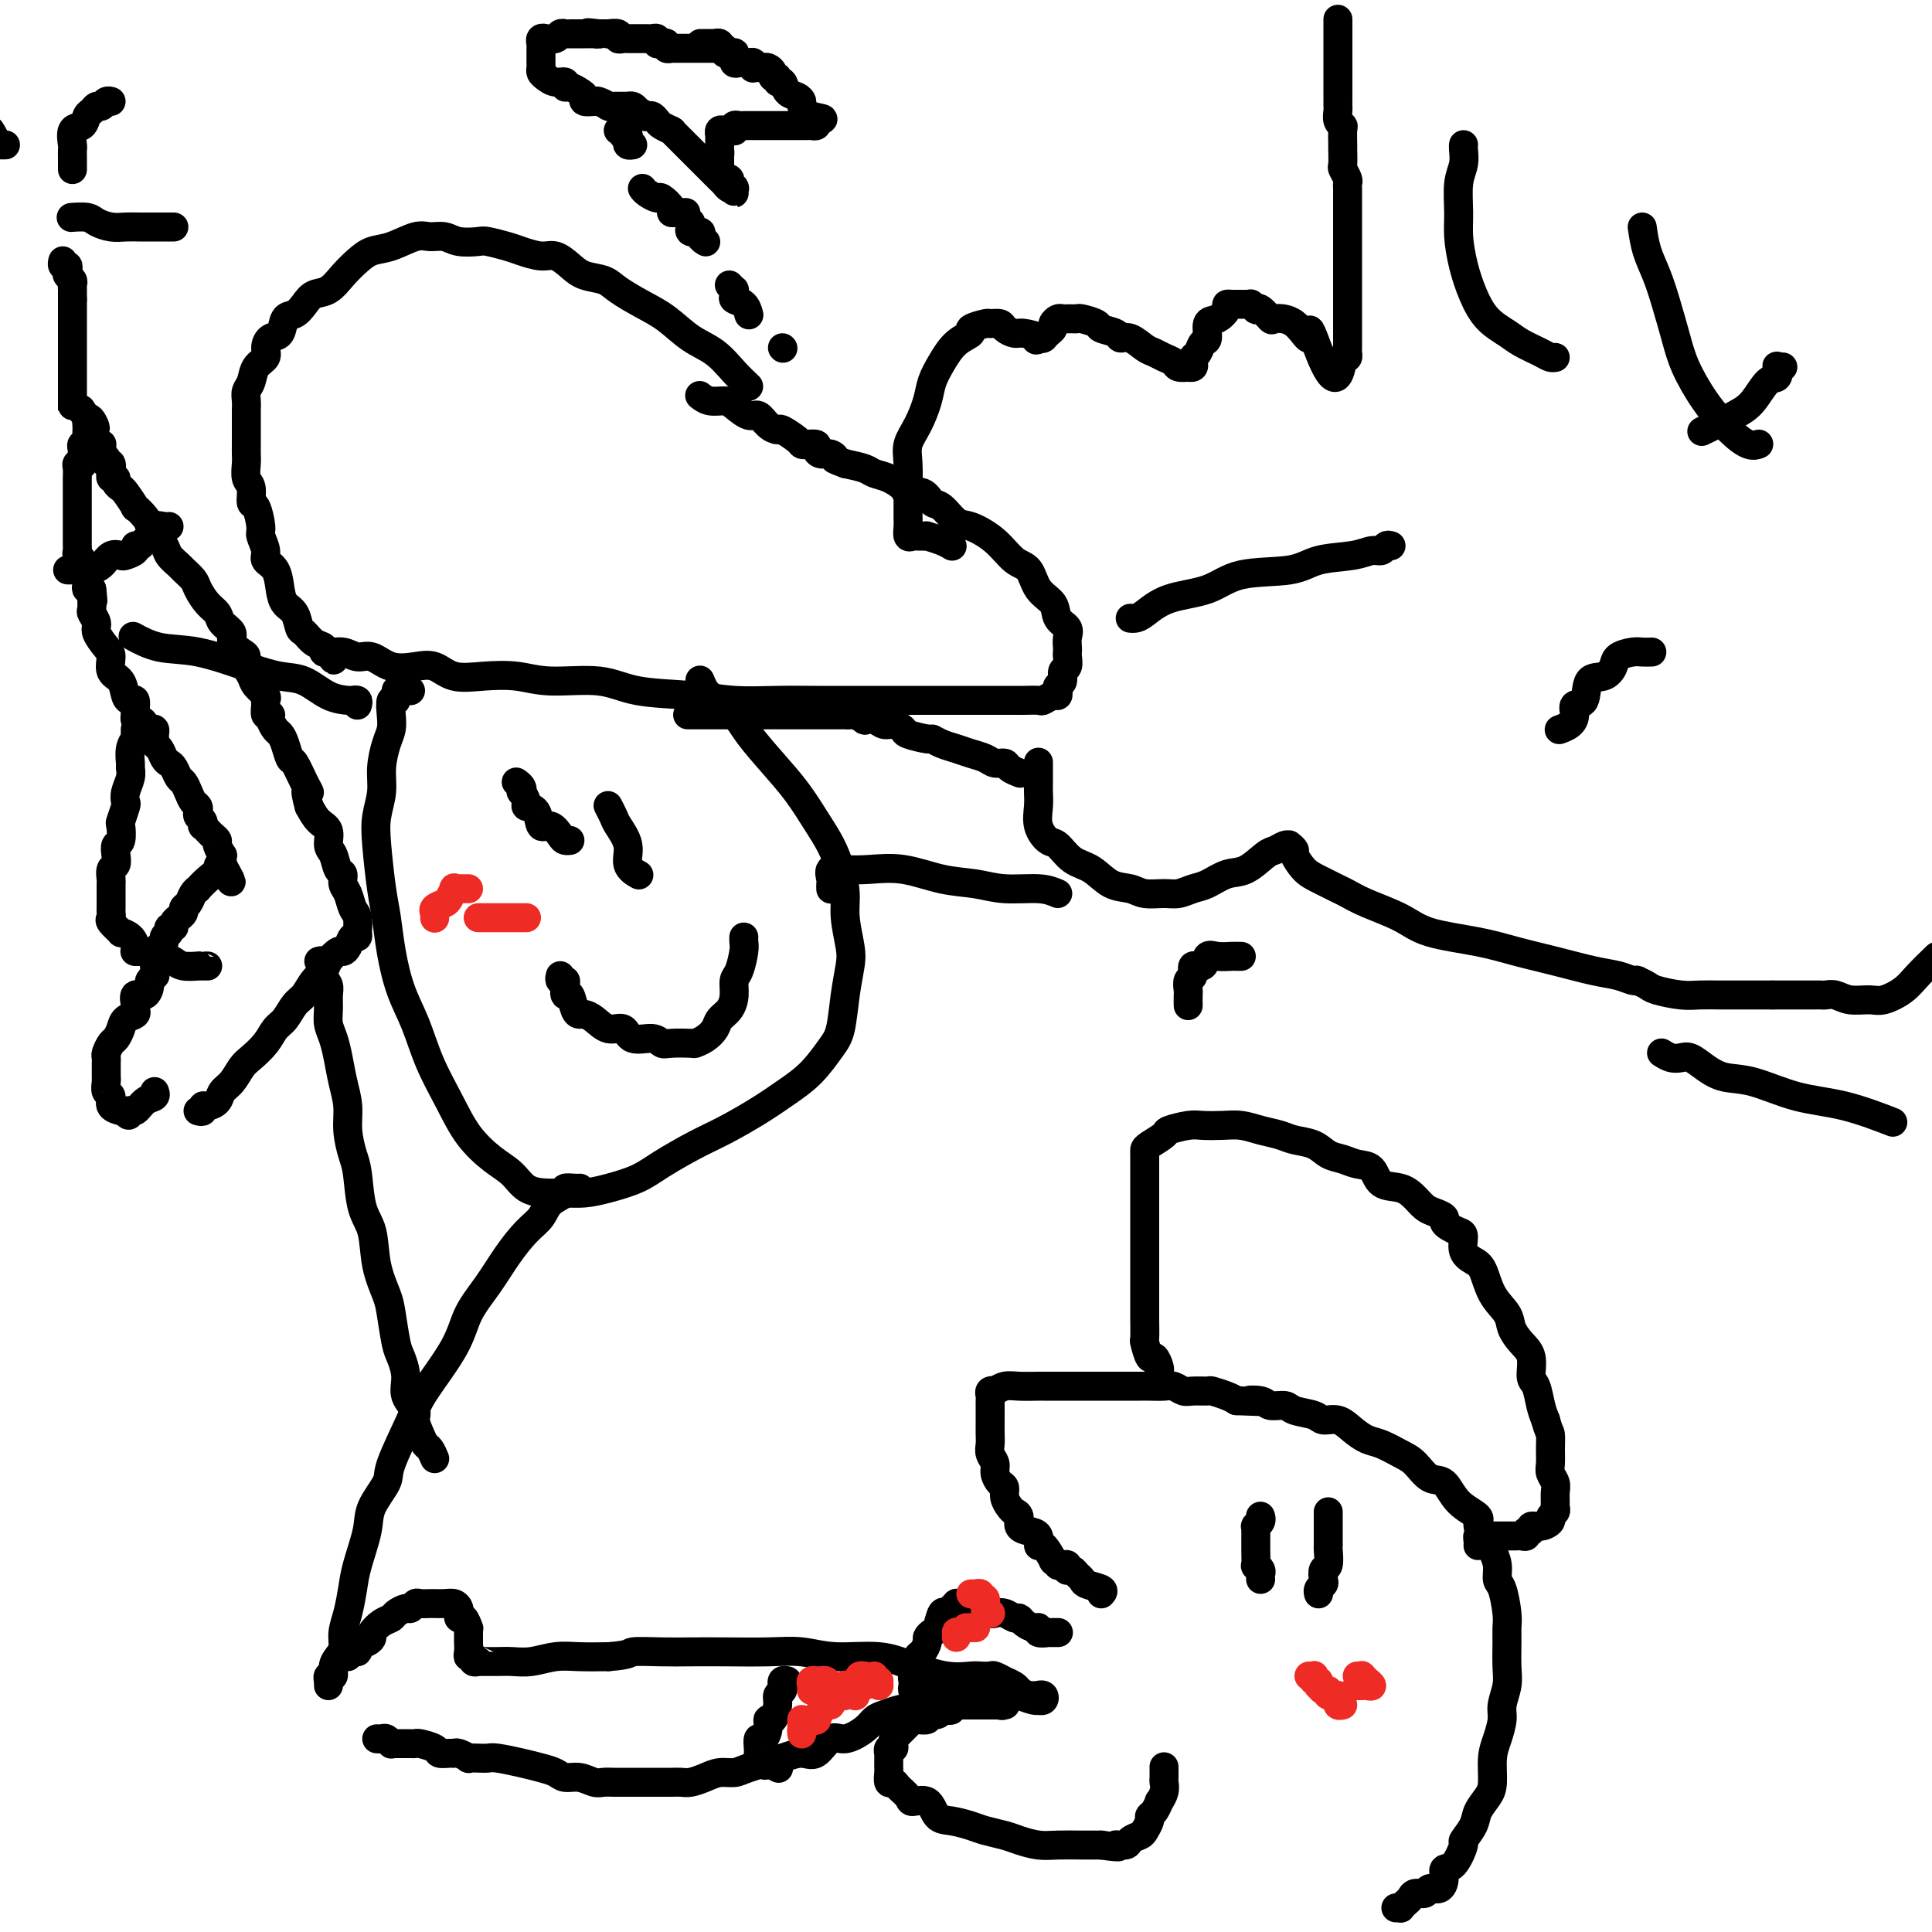 <svg viewBox='0 0 400 400' version='1.1' xmlns='http://www.w3.org/2000/svg' xmlns:xlink='http://www.w3.org/1999/xlink'><g fill='none' stroke='#000000' stroke-width='6' stroke-linecap='round' stroke-linejoin='round'><path d='M155,80c-0.934,-0.879 -1.869,-1.757 -3,-3c-1.131,-1.243 -2.460,-2.850 -4,-4c-1.540,-1.150 -3.293,-1.842 -5,-3c-1.707,-1.158 -3.370,-2.782 -5,-4c-1.630,-1.218 -3.226,-2.031 -5,-3c-1.774,-0.969 -3.724,-2.096 -5,-3c-1.276,-0.904 -1.877,-1.586 -3,-2c-1.123,-0.414 -2.769,-0.559 -4,-1c-1.231,-0.441 -2.046,-1.179 -3,-2c-0.954,-0.821 -2.045,-1.726 -3,-2c-0.955,-0.274 -1.773,0.084 -3,0c-1.227,-0.084 -2.863,-0.610 -4,-1c-1.137,-0.390 -1.774,-0.644 -3,-1c-1.226,-0.356 -3.042,-0.813 -4,-1c-0.958,-0.187 -1.059,-0.105 -2,0c-0.941,0.105 -2.723,0.231 -4,0c-1.277,-0.231 -2.050,-0.820 -3,-1c-0.950,-0.180 -2.078,0.048 -3,0c-0.922,-0.048 -1.640,-0.372 -3,0c-1.360,0.372 -3.364,1.441 -5,2c-1.636,0.559 -2.903,0.607 -4,1c-1.097,0.393 -2.023,1.130 -3,2c-0.977,0.870 -2.005,1.872 -3,3c-0.995,1.128 -1.958,2.380 -3,3c-1.042,0.620 -2.162,0.608 -3,1c-0.838,0.392 -1.394,1.189 -2,2c-0.606,0.811 -1.263,1.635 -2,2c-0.737,0.365 -1.555,0.272 -2,1c-0.445,0.728 -0.518,2.277 -1,3c-0.482,0.723 -1.372,0.620 -2,1c-0.628,0.380 -0.995,1.242 -1,2c-0.005,0.758 0.353,1.410 0,2c-0.353,0.590 -1.415,1.118 -2,2c-0.585,0.882 -0.693,2.119 -1,3c-0.307,0.881 -0.814,1.406 -1,2c-0.186,0.594 -0.050,1.257 0,2c0.050,0.743 0.013,1.568 0,2c-0.013,0.432 -0.004,0.472 0,1c0.004,0.528 0.001,1.544 0,2c-0.001,0.456 -0.001,0.353 0,1c0.001,0.647 0.004,2.045 0,3c-0.004,0.955 -0.016,1.469 0,2c0.016,0.531 0.060,1.081 0,2c-0.060,0.919 -0.222,2.207 0,3c0.222,0.793 0.829,1.089 1,2c0.171,0.911 -0.093,2.436 0,3c0.093,0.564 0.545,0.168 1,1c0.455,0.832 0.913,2.893 1,4c0.087,1.107 -0.198,1.262 0,2c0.198,0.738 0.878,2.061 1,3c0.122,0.939 -0.314,1.496 0,2c0.314,0.504 1.380,0.955 2,2c0.620,1.045 0.795,2.685 1,4c0.205,1.315 0.439,2.307 1,3c0.561,0.693 1.451,1.089 2,2c0.549,0.911 0.759,2.339 1,3c0.241,0.661 0.512,0.556 1,1c0.488,0.444 1.193,1.439 2,2c0.807,0.561 1.717,0.690 2,1c0.283,0.310 -0.062,0.803 0,1c0.062,0.197 0.531,0.099 1,0'/><path d='M68,135c2.049,3.244 0.673,0.853 0,0c-0.673,-0.853 -0.642,-0.169 0,0c0.642,0.169 1.897,-0.179 3,0c1.103,0.179 2.055,0.883 3,1c0.945,0.117 1.882,-0.353 3,0c1.118,0.353 2.418,1.531 4,2c1.582,0.469 3.447,0.230 5,0c1.553,-0.230 2.794,-0.450 4,0c1.206,0.450 2.376,1.569 4,2c1.624,0.431 3.703,0.175 6,0c2.297,-0.175 4.814,-0.268 7,0c2.186,0.268 4.041,0.899 7,1c2.959,0.101 7.023,-0.327 10,0c2.977,0.327 4.868,1.408 8,2c3.132,0.592 7.507,0.695 11,1c3.493,0.305 6.106,0.814 9,1c2.894,0.186 6.069,0.050 9,0c2.931,-0.050 5.617,-0.013 8,0c2.383,0.013 4.461,0.004 6,0c1.539,-0.004 2.537,-0.001 4,0c1.463,0.001 3.391,0.000 5,0c1.609,-0.000 2.899,-0.000 4,0c1.101,0.000 2.013,0.000 3,0c0.987,-0.000 2.049,0.000 3,0c0.951,-0.000 1.792,-0.000 3,0c1.208,0.000 2.784,0.000 4,0c1.216,-0.000 2.074,-0.000 3,0c0.926,0.000 1.921,0.001 3,0c1.079,-0.001 2.243,-0.004 3,0c0.757,0.004 1.107,0.016 2,0c0.893,-0.016 2.331,-0.060 3,0c0.669,0.060 0.571,0.223 1,0c0.429,-0.223 1.387,-0.832 2,-1c0.613,-0.168 0.881,0.106 1,0c0.119,-0.106 0.088,-0.591 0,-1c-0.088,-0.409 -0.234,-0.743 0,-1c0.234,-0.257 0.847,-0.436 1,-1c0.153,-0.564 -0.155,-1.512 0,-2c0.155,-0.488 0.773,-0.515 1,-1c0.227,-0.485 0.063,-1.429 0,-2c-0.063,-0.571 -0.024,-0.771 0,-1c0.024,-0.229 0.033,-0.487 0,-1c-0.033,-0.513 -0.110,-1.280 0,-2c0.110,-0.720 0.406,-1.394 0,-2c-0.406,-0.606 -1.515,-1.144 -2,-2c-0.485,-0.856 -0.347,-2.031 -1,-3c-0.653,-0.969 -2.097,-1.731 -3,-3c-0.903,-1.269 -1.266,-3.045 -2,-4c-0.734,-0.955 -1.838,-1.090 -3,-2c-1.162,-0.910 -2.380,-2.596 -4,-4c-1.620,-1.404 -3.640,-2.528 -5,-3c-1.360,-0.472 -2.060,-0.294 -3,-1c-0.940,-0.706 -2.120,-2.296 -3,-3c-0.880,-0.704 -1.460,-0.521 -2,-1c-0.540,-0.479 -1.041,-1.620 -2,-2c-0.959,-0.380 -2.377,0.000 -3,0c-0.623,-0.000 -0.451,-0.381 -1,-1c-0.549,-0.619 -1.817,-1.475 -3,-2c-1.183,-0.525 -2.280,-0.718 -3,-1c-0.720,-0.282 -1.063,-0.652 -2,-1c-0.937,-0.348 -2.469,-0.674 -4,-1'/><path d='M175,96c-2.895,-1.091 -2.133,-0.818 -2,-1c0.133,-0.182 -0.363,-0.819 -1,-1c-0.637,-0.181 -1.414,0.096 -2,0c-0.586,-0.096 -0.981,-0.563 -1,-1c-0.019,-0.437 0.338,-0.843 0,-1c-0.338,-0.157 -1.371,-0.066 -2,0c-0.629,0.066 -0.854,0.107 -1,0c-0.146,-0.107 -0.213,-0.362 -1,-1c-0.787,-0.638 -2.293,-1.658 -3,-2c-0.707,-0.342 -0.616,-0.007 -1,0c-0.384,0.007 -1.243,-0.314 -2,-1c-0.757,-0.686 -1.414,-1.738 -2,-2c-0.586,-0.262 -1.103,0.266 -2,0c-0.897,-0.266 -2.174,-1.325 -3,-2c-0.826,-0.675 -1.201,-0.964 -2,-1c-0.799,-0.036 -2.023,0.183 -3,0c-0.977,-0.183 -1.708,-0.766 -2,-1c-0.292,-0.234 -0.146,-0.117 0,0'/><path d='M85,143c-0.444,0.005 -0.889,0.009 -1,0c-0.111,-0.009 0.110,-0.033 0,0c-0.110,0.033 -0.551,0.123 -1,0c-0.449,-0.123 -0.904,-0.458 -1,0c-0.096,0.458 0.168,1.710 0,2c-0.168,0.290 -0.767,-0.380 -1,0c-0.233,0.380 -0.100,1.812 0,3c0.100,1.188 0.167,2.133 0,3c-0.167,0.867 -0.567,1.655 -1,3c-0.433,1.345 -0.898,3.248 -1,5c-0.102,1.752 0.158,3.355 0,5c-0.158,1.645 -0.733,3.332 -1,5c-0.267,1.668 -0.224,3.315 0,6c0.224,2.685 0.629,6.406 1,9c0.371,2.594 0.706,4.060 1,6c0.294,1.940 0.546,4.355 1,7c0.454,2.645 1.110,5.522 2,8c0.890,2.478 2.016,4.558 3,7c0.984,2.442 1.828,5.248 3,8c1.172,2.752 2.672,5.452 4,8c1.328,2.548 2.483,4.946 4,7c1.517,2.054 3.395,3.766 5,5c1.605,1.234 2.935,1.992 4,3c1.065,1.008 1.865,2.268 3,3c1.135,0.732 2.607,0.937 4,1c1.393,0.063 2.708,-0.015 4,0c1.292,0.015 2.560,0.124 4,0c1.440,-0.124 3.050,-0.483 5,-1c1.950,-0.517 4.239,-1.194 6,-2c1.761,-0.806 2.994,-1.741 5,-3c2.006,-1.259 4.784,-2.842 7,-4c2.216,-1.158 3.871,-1.892 6,-3c2.129,-1.108 4.731,-2.590 7,-4c2.269,-1.410 4.204,-2.749 6,-4c1.796,-1.251 3.451,-2.414 5,-4c1.549,-1.586 2.990,-3.594 4,-5c1.010,-1.406 1.587,-2.210 2,-4c0.413,-1.790 0.661,-4.568 1,-7c0.339,-2.432 0.768,-4.519 1,-6c0.232,-1.481 0.267,-2.356 0,-4c-0.267,-1.644 -0.836,-4.059 -1,-6c-0.164,-1.941 0.078,-3.410 0,-5c-0.078,-1.590 -0.476,-3.301 -1,-5c-0.524,-1.699 -1.173,-3.385 -2,-5c-0.827,-1.615 -1.833,-3.159 -3,-5c-1.167,-1.841 -2.495,-3.978 -4,-6c-1.505,-2.022 -3.187,-3.928 -5,-6c-1.813,-2.072 -3.756,-4.308 -5,-6c-1.244,-1.692 -1.787,-2.839 -3,-4c-1.213,-1.161 -3.096,-2.335 -4,-3c-0.904,-0.665 -0.831,-0.819 -1,-1c-0.169,-0.181 -0.581,-0.389 -1,-1c-0.419,-0.611 -0.843,-1.626 -1,-2c-0.157,-0.374 -0.045,-0.107 0,0c0.045,0.107 0.022,0.053 0,0'/><path d='M107,162c-0.111,-0.079 -0.222,-0.158 0,0c0.222,0.158 0.775,0.554 1,1c0.225,0.446 0.120,0.943 0,1c-0.120,0.057 -0.254,-0.327 0,0c0.254,0.327 0.897,1.364 1,2c0.103,0.636 -0.333,0.871 0,1c0.333,0.129 1.437,0.154 2,1c0.563,0.846 0.585,2.514 1,3c0.415,0.486 1.222,-0.210 2,0c0.778,0.210 1.528,1.324 2,2c0.472,0.676 0.665,0.913 1,1c0.335,0.087 0.810,0.025 1,0c0.190,-0.025 0.095,-0.012 0,0'/><path d='M126,167c-0.100,-0.191 -0.201,-0.382 0,0c0.201,0.382 0.702,1.335 1,2c0.298,0.665 0.392,1.040 1,2c0.608,0.960 1.730,2.505 2,4c0.270,1.495 -0.312,2.941 0,4c0.312,1.059 1.518,1.731 2,2c0.482,0.269 0.241,0.134 0,0'/><path d='M116,202c-0.112,0.435 -0.223,0.870 0,1c0.223,0.130 0.781,-0.046 1,0c0.219,0.046 0.100,0.314 0,1c-0.100,0.686 -0.182,1.791 0,2c0.182,0.209 0.628,-0.478 1,0c0.372,0.478 0.668,2.122 1,3c0.332,0.878 0.698,0.990 1,1c0.302,0.010 0.540,-0.080 1,0c0.460,0.080 1.142,0.332 2,1c0.858,0.668 1.893,1.752 3,2c1.107,0.248 2.286,-0.340 3,0c0.714,0.340 0.962,1.608 2,2c1.038,0.392 2.865,-0.090 4,0c1.135,0.090 1.578,0.754 2,1c0.422,0.246 0.824,0.074 2,0c1.176,-0.074 3.126,-0.050 4,0c0.874,0.050 0.671,0.127 1,0c0.329,-0.127 1.188,-0.459 2,-1c0.812,-0.541 1.576,-1.290 2,-2c0.424,-0.710 0.509,-1.382 1,-2c0.491,-0.618 1.389,-1.184 2,-2c0.611,-0.816 0.934,-1.882 1,-3c0.066,-1.118 -0.126,-2.289 0,-3c0.126,-0.711 0.570,-0.961 1,-2c0.430,-1.039 0.847,-2.866 1,-4c0.153,-1.134 0.041,-1.575 0,-2c-0.041,-0.425 -0.012,-0.836 0,-1c0.012,-0.164 0.006,-0.082 0,0'/><path d='M120,246c0.047,-0.005 0.094,-0.010 0,0c-0.094,0.010 -0.328,0.036 -1,0c-0.672,-0.036 -1.782,-0.136 -2,0c-0.218,0.136 0.455,0.506 0,1c-0.455,0.494 -2.039,1.113 -3,2c-0.961,0.887 -1.301,2.041 -2,3c-0.699,0.959 -1.759,1.721 -3,3c-1.241,1.279 -2.665,3.073 -4,5c-1.335,1.927 -2.582,3.987 -4,6c-1.418,2.013 -3.008,3.978 -4,6c-0.992,2.022 -1.387,4.100 -3,7c-1.613,2.900 -4.443,6.621 -6,9c-1.557,2.379 -1.841,3.417 -3,6c-1.159,2.583 -3.193,6.711 -4,9c-0.807,2.289 -0.387,2.740 -1,4c-0.613,1.260 -2.258,3.330 -3,5c-0.742,1.670 -0.581,2.939 -1,5c-0.419,2.061 -1.418,4.912 -2,7c-0.582,2.088 -0.747,3.413 -1,5c-0.253,1.587 -0.594,3.436 -1,5c-0.406,1.564 -0.878,2.844 -1,4c-0.122,1.156 0.107,2.190 0,3c-0.107,0.810 -0.551,1.398 -1,2c-0.449,0.602 -0.905,1.218 -1,2c-0.095,0.782 0.171,1.731 0,2c-0.171,0.269 -0.778,-0.142 -1,0c-0.222,0.142 -0.060,0.836 0,1c0.060,0.164 0.016,-0.204 0,0c-0.016,0.204 -0.004,0.978 0,1c0.004,0.022 0.001,-0.708 0,-1c-0.001,-0.292 -0.001,-0.146 0,0'/><path d='M90,302c-0.330,-0.771 -0.661,-1.543 -1,-2c-0.339,-0.457 -0.687,-0.600 -1,-1c-0.313,-0.400 -0.591,-1.057 -1,-2c-0.409,-0.943 -0.950,-2.171 -1,-3c-0.050,-0.829 0.390,-1.258 0,-2c-0.390,-0.742 -1.610,-1.798 -2,-3c-0.390,-1.202 0.051,-2.549 0,-4c-0.051,-1.451 -0.595,-3.004 -1,-4c-0.405,-0.996 -0.671,-1.435 -1,-3c-0.329,-1.565 -0.722,-4.256 -1,-6c-0.278,-1.744 -0.442,-2.539 -1,-4c-0.558,-1.461 -1.511,-3.586 -2,-6c-0.489,-2.414 -0.513,-5.117 -1,-7c-0.487,-1.883 -1.436,-2.947 -2,-5c-0.564,-2.053 -0.743,-5.097 -1,-7c-0.257,-1.903 -0.594,-2.665 -1,-4c-0.406,-1.335 -0.882,-3.242 -1,-5c-0.118,-1.758 0.122,-3.366 0,-5c-0.122,-1.634 -0.607,-3.294 -1,-5c-0.393,-1.706 -0.694,-3.458 -1,-5c-0.306,-1.542 -0.617,-2.874 -1,-4c-0.383,-1.126 -0.839,-2.044 -1,-3c-0.161,-0.956 -0.029,-1.949 0,-3c0.029,-1.051 -0.045,-2.162 0,-3c0.045,-0.838 0.209,-1.405 0,-2c-0.209,-0.595 -0.792,-1.217 -1,-2c-0.208,-0.783 -0.042,-1.726 0,-2c0.042,-0.274 -0.040,0.123 0,0c0.040,-0.123 0.203,-0.764 0,-1c-0.203,-0.236 -0.772,-0.067 -1,0c-0.228,0.067 -0.114,0.034 0,0'/><path d='M41,230c0.438,0.118 0.876,0.236 1,0c0.124,-0.236 -0.066,-0.824 0,-1c0.066,-0.176 0.388,0.062 1,0c0.612,-0.062 1.514,-0.425 2,-1c0.486,-0.575 0.557,-1.364 1,-2c0.443,-0.636 1.259,-1.119 2,-2c0.741,-0.881 1.406,-2.160 2,-3c0.594,-0.840 1.118,-1.240 2,-2c0.882,-0.760 2.123,-1.879 3,-3c0.877,-1.121 1.389,-2.243 2,-3c0.611,-0.757 1.319,-1.147 2,-2c0.681,-0.853 1.333,-2.167 2,-3c0.667,-0.833 1.348,-1.183 2,-2c0.652,-0.817 1.274,-2.099 2,-3c0.726,-0.901 1.557,-1.420 2,-2c0.443,-0.580 0.500,-1.221 1,-2c0.500,-0.779 1.444,-1.696 2,-2c0.556,-0.304 0.723,0.006 1,0c0.277,-0.006 0.663,-0.328 1,-1c0.337,-0.672 0.626,-1.694 1,-2c0.374,-0.306 0.833,0.104 1,0c0.167,-0.104 0.042,-0.723 0,-1c-0.042,-0.277 0.000,-0.214 0,0c-0.000,0.214 -0.043,0.577 0,0c0.043,-0.577 0.170,-2.095 0,-3c-0.170,-0.905 -0.637,-1.196 -1,-2c-0.363,-0.804 -0.622,-2.120 -1,-3c-0.378,-0.880 -0.876,-1.323 -1,-2c-0.124,-0.677 0.126,-1.589 0,-2c-0.126,-0.411 -0.628,-0.322 -1,-1c-0.372,-0.678 -0.613,-2.124 -1,-3c-0.387,-0.876 -0.918,-1.183 -1,-2c-0.082,-0.817 0.286,-2.143 0,-3c-0.286,-0.857 -1.224,-1.245 -2,-2c-0.776,-0.755 -1.388,-1.878 -2,-3'/><path d='M64,167c-1.361,-4.799 -0.262,-3.295 0,-3c0.262,0.295 -0.311,-0.618 -1,-2c-0.689,-1.382 -1.494,-3.234 -2,-4c-0.506,-0.766 -0.714,-0.446 -1,-1c-0.286,-0.554 -0.650,-1.981 -1,-3c-0.350,-1.019 -0.686,-1.630 -1,-2c-0.314,-0.370 -0.606,-0.498 -1,-1c-0.394,-0.502 -0.891,-1.377 -1,-2c-0.109,-0.623 0.169,-0.992 0,-1c-0.169,-0.008 -0.784,0.346 -1,0c-0.216,-0.346 -0.032,-1.391 0,-2c0.032,-0.609 -0.086,-0.782 0,-1c0.086,-0.218 0.377,-0.482 0,-1c-0.377,-0.518 -1.423,-1.290 -2,-2c-0.577,-0.710 -0.684,-1.359 -1,-2c-0.316,-0.641 -0.839,-1.274 -1,-2c-0.161,-0.726 0.041,-1.545 0,-2c-0.041,-0.455 -0.325,-0.545 -1,-1c-0.675,-0.455 -1.742,-1.276 -2,-2c-0.258,-0.724 0.292,-1.353 0,-2c-0.292,-0.647 -1.425,-1.314 -2,-2c-0.575,-0.686 -0.592,-1.392 -1,-2c-0.408,-0.608 -1.207,-1.118 -2,-2c-0.793,-0.882 -1.578,-2.137 -2,-3c-0.422,-0.863 -0.479,-1.333 -1,-2c-0.521,-0.667 -1.505,-1.529 -2,-2c-0.495,-0.471 -0.500,-0.549 -1,-1c-0.500,-0.451 -1.495,-1.275 -2,-2c-0.505,-0.725 -0.522,-1.351 -1,-2c-0.478,-0.649 -1.419,-1.320 -2,-2c-0.581,-0.680 -0.803,-1.369 -1,-2c-0.197,-0.631 -0.368,-1.202 -1,-2c-0.632,-0.798 -1.725,-1.822 -2,-2c-0.275,-0.178 0.267,0.489 0,0c-0.267,-0.489 -1.344,-2.134 -2,-3c-0.656,-0.866 -0.893,-0.954 -1,-1c-0.107,-0.046 -0.085,-0.050 0,0c0.085,0.050 0.233,0.153 0,0c-0.233,-0.153 -0.847,-0.561 -1,-1c-0.153,-0.439 0.156,-0.910 0,-1c-0.156,-0.090 -0.778,0.201 -1,0c-0.222,-0.201 -0.046,-0.895 0,-1c0.046,-0.105 -0.039,0.380 0,0c0.039,-0.380 0.203,-1.625 0,-2c-0.203,-0.375 -0.772,0.120 -1,0c-0.228,-0.120 -0.114,-0.855 0,-1c0.114,-0.145 0.228,0.301 0,0c-0.228,-0.301 -0.797,-1.347 -1,-2c-0.203,-0.653 -0.039,-0.911 0,-1c0.039,-0.089 -0.046,-0.009 0,0c0.046,0.009 0.223,-0.053 0,0c-0.223,0.053 -0.844,0.221 -1,0c-0.156,-0.221 0.154,-0.830 0,-1c-0.154,-0.170 -0.773,0.099 -1,0c-0.227,-0.099 -0.061,-0.565 0,-1c0.061,-0.435 0.016,-0.838 0,-1c-0.016,-0.162 -0.004,-0.082 0,0c0.004,0.082 0.001,0.166 0,0c-0.001,-0.166 -0.001,-0.583 0,-1'/><path d='M19,88c-4.812,-7.215 -1.342,-1.752 0,0c1.342,1.752 0.556,-0.206 0,-1c-0.556,-0.794 -0.881,-0.425 -1,0c-0.119,0.425 -0.032,0.905 0,1c0.032,0.095 0.010,-0.195 0,0c-0.010,0.195 -0.006,0.874 0,1c0.006,0.126 0.016,-0.303 0,0c-0.016,0.303 -0.057,1.337 0,2c0.057,0.663 0.211,0.956 0,1c-0.211,0.044 -0.788,-0.160 -1,0c-0.212,0.160 -0.061,0.683 0,1c0.061,0.317 0.030,0.426 0,1c-0.030,0.574 -0.061,1.612 0,2c0.061,0.388 0.212,0.127 0,0c-0.212,-0.127 -0.789,-0.118 -1,0c-0.211,0.118 -0.057,0.346 0,1c0.057,0.654 0.015,1.733 0,2c-0.015,0.267 -0.004,-0.279 0,0c0.004,0.279 0.001,1.383 0,2c-0.001,0.617 -0.000,0.745 0,1c0.000,0.255 0.000,0.636 0,1c-0.000,0.364 -0.000,0.712 0,1c0.000,0.288 0.000,0.515 0,1c-0.000,0.485 -0.000,1.229 0,2c0.000,0.771 0.000,1.568 0,2c-0.000,0.432 -0.001,0.497 0,1c0.001,0.503 0.004,1.443 0,2c-0.004,0.557 -0.015,0.731 0,1c0.015,0.269 0.056,0.632 0,1c-0.056,0.368 -0.207,0.742 0,1c0.207,0.258 0.774,0.401 1,1c0.226,0.599 0.112,1.653 0,2c-0.112,0.347 -0.223,-0.012 0,0c0.223,0.012 0.778,0.395 1,1c0.222,0.605 0.111,1.430 0,2c-0.111,0.570 -0.222,0.884 0,1c0.222,0.116 0.778,0.033 1,0c0.222,-0.033 0.111,-0.017 0,0'/><path d='M19,122c0.464,4.102 0.123,1.858 0,1c-0.123,-0.858 -0.029,-0.329 0,0c0.029,0.329 -0.008,0.457 0,1c0.008,0.543 0.061,1.500 0,2c-0.061,0.500 -0.236,0.541 0,1c0.236,0.459 0.885,1.334 1,2c0.115,0.666 -0.302,1.122 0,2c0.302,0.878 1.324,2.179 2,3c0.676,0.821 1.007,1.163 1,2c-0.007,0.837 -0.352,2.170 0,3c0.352,0.830 1.401,1.157 2,2c0.599,0.843 0.749,2.201 1,3c0.251,0.799 0.603,1.037 1,1c0.397,-0.037 0.839,-0.351 1,0c0.161,0.351 0.043,1.366 0,2c-0.043,0.634 -0.009,0.887 0,1c0.009,0.113 -0.008,0.086 0,0c0.008,-0.086 0.040,-0.229 0,0c-0.040,0.229 -0.152,0.832 0,1c0.152,0.168 0.566,-0.099 1,0c0.434,0.099 0.887,0.565 1,1c0.113,0.435 -0.113,0.838 0,1c0.113,0.162 0.566,0.081 1,0c0.434,-0.081 0.847,-0.162 1,0c0.153,0.162 0.044,0.567 0,1c-0.044,0.433 -0.023,0.893 0,1c0.023,0.107 0.048,-0.140 0,0c-0.048,0.140 -0.167,0.666 0,1c0.167,0.334 0.622,0.475 1,1c0.378,0.525 0.679,1.435 1,2c0.321,0.565 0.664,0.784 1,1c0.336,0.216 0.667,0.429 1,1c0.333,0.571 0.667,1.501 1,2c0.333,0.499 0.664,0.567 1,1c0.336,0.433 0.678,1.229 1,2c0.322,0.771 0.626,1.516 1,2c0.374,0.484 0.818,0.708 1,1c0.182,0.292 0.100,0.652 0,1c-0.100,0.348 -0.220,0.685 0,1c0.220,0.315 0.780,0.609 1,1c0.220,0.391 0.102,0.879 0,1c-0.102,0.121 -0.186,-0.123 0,0c0.186,0.123 0.642,0.615 1,1c0.358,0.385 0.618,0.663 1,1c0.382,0.337 0.887,0.734 1,1c0.113,0.266 -0.166,0.400 0,1c0.166,0.600 0.776,1.666 1,2c0.224,0.334 0.060,-0.064 0,0c-0.060,0.064 -0.017,0.590 0,1c0.017,0.410 0.009,0.705 0,1'/><path d='M46,179c3.595,6.438 1.083,2.534 0,1c-1.083,-1.534 -0.738,-0.696 -1,0c-0.262,0.696 -1.131,1.251 -2,2c-0.869,0.749 -1.740,1.692 -2,2c-0.260,0.308 0.089,-0.020 0,0c-0.089,0.020 -0.616,0.388 -1,1c-0.384,0.612 -0.624,1.470 -1,2c-0.376,0.530 -0.890,0.733 -1,1c-0.110,0.267 0.182,0.597 0,1c-0.182,0.403 -0.837,0.877 -1,1c-0.163,0.123 0.167,-0.107 0,0c-0.167,0.107 -0.830,0.551 -1,1c-0.170,0.449 0.152,0.904 0,1c-0.152,0.096 -0.777,-0.168 -1,0c-0.223,0.168 -0.045,0.766 0,1c0.045,0.234 -0.044,0.104 0,0c0.044,-0.104 0.222,-0.182 0,0c-0.222,0.182 -0.844,0.622 -1,1c-0.156,0.378 0.154,0.692 0,1c-0.154,0.308 -0.772,0.608 -1,1c-0.228,0.392 -0.065,0.874 0,1c0.065,0.126 0.031,-0.106 0,0c-0.031,0.106 -0.061,0.549 0,1c0.061,0.451 0.213,0.908 0,1c-0.213,0.092 -0.789,-0.182 -1,0c-0.211,0.182 -0.055,0.818 0,1c0.055,0.182 0.011,-0.092 0,0c-0.011,0.092 0.012,0.548 0,1c-0.012,0.452 -0.057,0.900 0,1c0.057,0.100 0.218,-0.147 0,0c-0.218,0.147 -0.815,0.687 -1,1c-0.185,0.313 0.041,0.398 0,1c-0.041,0.602 -0.349,1.720 -1,2c-0.651,0.280 -1.645,-0.276 -2,0c-0.355,0.276 -0.070,1.386 0,2c0.070,0.614 -0.075,0.732 0,1c0.075,0.268 0.371,0.687 0,1c-0.371,0.313 -1.410,0.522 -2,1c-0.590,0.478 -0.733,1.227 -1,2c-0.267,0.773 -0.660,1.569 -1,2c-0.340,0.431 -0.627,0.495 -1,1c-0.373,0.505 -0.832,1.449 -1,2c-0.168,0.551 -0.045,0.707 0,1c0.045,0.293 0.012,0.721 0,1c-0.012,0.279 -0.004,0.407 0,1c0.004,0.593 0.006,1.649 0,2c-0.006,0.351 -0.018,-0.005 0,0c0.018,0.005 0.065,0.369 0,1c-0.065,0.631 -0.242,1.528 0,2c0.242,0.472 0.905,0.519 1,1c0.095,0.481 -0.377,1.397 0,2c0.377,0.603 1.601,0.893 2,1c0.399,0.107 -0.029,0.031 0,0c0.029,-0.031 0.514,-0.015 1,0'/><path d='M26,230c0.808,1.827 0.829,0.395 1,0c0.171,-0.395 0.490,0.248 1,0c0.510,-0.248 1.209,-1.386 2,-2c0.791,-0.614 1.675,-0.704 2,-1c0.325,-0.296 0.093,-0.799 0,-1c-0.093,-0.201 -0.046,-0.101 0,0'/><path d='M28,151c0.008,0.299 0.016,0.599 0,1c-0.016,0.401 -0.057,0.905 0,1c0.057,0.095 0.212,-0.218 0,0c-0.212,0.218 -0.793,0.968 -1,2c-0.207,1.032 -0.042,2.347 0,3c0.042,0.653 -0.040,0.645 0,1c0.040,0.355 0.203,1.073 0,2c-0.203,0.927 -0.773,2.063 -1,3c-0.227,0.937 -0.112,1.673 0,2c0.112,0.327 0.223,0.244 0,1c-0.223,0.756 -0.778,2.352 -1,3c-0.222,0.648 -0.111,0.349 0,1c0.111,0.651 0.222,2.253 0,3c-0.222,0.747 -0.777,0.638 -1,1c-0.223,0.362 -0.112,1.196 0,2c0.112,0.804 0.226,1.579 0,2c-0.226,0.421 -0.793,0.489 -1,1c-0.207,0.511 -0.056,1.464 0,2c0.056,0.536 0.015,0.654 0,1c-0.015,0.346 -0.004,0.919 0,1c0.004,0.081 0.001,-0.329 0,0c-0.001,0.329 0.000,1.398 0,2c-0.000,0.602 -0.002,0.737 0,1c0.002,0.263 0.009,0.652 0,1c-0.009,0.348 -0.032,0.653 0,1c0.032,0.347 0.120,0.736 0,1c-0.120,0.264 -0.449,0.403 0,1c0.449,0.597 1.675,1.652 2,2c0.325,0.348 -0.253,-0.012 0,0c0.253,0.012 1.335,0.395 2,1c0.665,0.605 0.913,1.430 1,2c0.087,0.570 0.012,0.885 0,1c-0.012,0.115 0.038,0.031 0,0c-0.038,-0.031 -0.166,-0.009 0,0c0.166,0.009 0.625,0.005 1,0c0.375,-0.005 0.667,-0.013 1,0c0.333,0.013 0.706,0.046 1,0c0.294,-0.046 0.507,-0.170 1,0c0.493,0.170 1.266,0.634 2,1c0.734,0.366 1.429,0.634 2,1c0.571,0.366 1.018,0.830 2,1c0.982,0.170 2.498,0.046 3,0c0.502,-0.046 -0.010,-0.012 0,0c0.010,0.012 0.541,0.003 1,0c0.459,-0.003 0.845,-0.001 1,0c0.155,0.001 0.077,0.000 0,0'/><path d='M14,118c0.438,0.000 0.876,0.001 1,0c0.124,-0.001 -0.066,-0.002 0,0c0.066,0.002 0.387,0.007 1,0c0.613,-0.007 1.516,-0.026 2,0c0.484,0.026 0.548,0.099 1,0c0.452,-0.099 1.292,-0.369 2,-1c0.708,-0.631 1.285,-1.623 2,-2c0.715,-0.377 1.568,-0.139 2,0c0.432,0.139 0.443,0.177 1,0c0.557,-0.177 1.660,-0.571 2,-1c0.340,-0.429 -0.082,-0.893 0,-1c0.082,-0.107 0.670,0.143 1,0c0.330,-0.143 0.404,-0.679 1,-1c0.596,-0.321 1.715,-0.426 2,-1c0.285,-0.574 -0.264,-1.618 0,-2c0.264,-0.382 1.340,-0.103 2,0c0.660,0.103 0.903,0.029 1,0c0.097,-0.029 0.049,-0.015 0,0'/><path d='M15,84c0.000,0.506 0.000,1.012 0,1c0.000,-0.012 -0.000,-0.541 0,-1c0.000,-0.459 0.000,-0.847 0,-1c-0.000,-0.153 -0.000,-0.070 0,0c0.000,0.070 0.000,0.126 0,0c0.000,-0.126 -0.000,-0.433 0,-1c0.000,-0.567 0.000,-1.395 0,-2c0.000,-0.605 -0.000,-0.988 0,-1c0.000,-0.012 0.000,0.347 0,0c-0.000,-0.347 0.000,-1.399 0,-2c0.000,-0.601 0.000,-0.753 0,-1c-0.000,-0.247 -0.000,-0.591 0,-1c0.000,-0.409 0.000,-0.883 0,-1c0.000,-0.117 -0.000,0.123 0,0c0.000,-0.123 0.000,-0.607 0,-1c0.000,-0.393 0.000,-0.693 0,-1c0.000,-0.307 0.000,-0.622 0,-1c0.000,-0.378 0.000,-0.821 0,-1c0.000,-0.179 0.000,-0.094 0,0c0.000,0.094 0.000,0.197 0,0c0.000,-0.197 0.000,-0.693 0,-1c0.000,-0.307 0.000,-0.425 0,-1c0.000,-0.575 0.000,-1.607 0,-2c0.000,-0.393 0.000,-0.147 0,0c0.000,0.147 0.000,0.194 0,0c0.000,-0.194 0.000,-0.629 0,-1c0.000,-0.371 0.000,-0.677 0,-1c0.000,-0.323 0.000,-0.664 0,-1c0.000,-0.336 0.000,-0.668 0,-1'/><path d='M15,62c0.000,-3.566 0.001,-1.480 0,-1c-0.001,0.480 -0.004,-0.646 0,-1c0.004,-0.354 0.015,0.063 0,0c-0.015,-0.063 -0.057,-0.604 0,-1c0.057,-0.396 0.211,-0.645 0,-1c-0.211,-0.355 -0.788,-0.817 -1,-1c-0.212,-0.183 -0.061,-0.086 0,0c0.061,0.086 0.030,0.163 0,0c-0.030,-0.163 -0.061,-0.566 0,-1c0.061,-0.434 0.212,-0.900 0,-1c-0.212,-0.100 -0.788,0.165 -1,0c-0.212,-0.165 -0.061,-0.762 0,-1c0.061,-0.238 0.030,-0.119 0,0'/><path d='M15,45c0.080,-0.006 0.160,-0.012 0,0c-0.160,0.012 -0.560,0.042 0,0c0.560,-0.042 2.078,-0.155 3,0c0.922,0.155 1.247,0.577 2,1c0.753,0.423 1.935,0.845 3,1c1.065,0.155 2.012,0.041 3,0c0.988,-0.041 2.016,-0.011 3,0c0.984,0.011 1.924,0.003 3,0c1.076,-0.003 2.290,-0.001 3,0c0.710,0.001 0.917,0.000 1,0c0.083,-0.000 0.041,-0.000 0,0'/><path d='M15,35c0.000,0.099 0.001,0.197 0,0c-0.001,-0.197 -0.002,-0.691 0,-1c0.002,-0.309 0.007,-0.435 0,-1c-0.007,-0.565 -0.027,-1.570 0,-2c0.027,-0.430 0.101,-0.286 0,-1c-0.101,-0.714 -0.378,-2.286 0,-3c0.378,-0.714 1.411,-0.568 2,-1c0.589,-0.432 0.735,-1.440 1,-2c0.265,-0.560 0.649,-0.672 1,-1c0.351,-0.328 0.669,-0.872 1,-1c0.331,-0.128 0.676,0.162 1,0c0.324,-0.162 0.626,-0.774 1,-1c0.374,-0.226 0.821,-0.064 1,0c0.179,0.064 0.089,0.032 0,0'/><path d='M1,30c0.122,-0.001 0.244,-0.003 0,0c-0.244,0.003 -0.853,0.009 -1,0c-0.147,-0.009 0.167,-0.033 0,0c-0.167,0.033 -0.814,0.124 -1,0c-0.186,-0.124 0.090,-0.464 0,-1c-0.090,-0.536 -0.545,-1.268 -1,-2'/><path d='M72,343c-0.240,-0.447 -0.481,-0.893 0,-1c0.481,-0.107 1.682,0.127 2,0c0.318,-0.127 -0.249,-0.615 0,-1c0.249,-0.385 1.314,-0.666 2,-1c0.686,-0.334 0.995,-0.719 1,-1c0.005,-0.281 -0.293,-0.458 0,-1c0.293,-0.542 1.178,-1.451 2,-2c0.822,-0.549 1.583,-0.739 2,-1c0.417,-0.261 0.492,-0.592 1,-1c0.508,-0.408 1.449,-0.894 2,-1c0.551,-0.106 0.712,0.168 1,0c0.288,-0.168 0.703,-0.777 1,-1c0.297,-0.223 0.478,-0.060 1,0c0.522,0.060 1.386,0.015 2,0c0.614,-0.015 0.977,-0.001 1,0c0.023,0.001 -0.295,-0.010 0,0c0.295,0.010 1.203,0.041 2,0c0.797,-0.041 1.482,-0.156 2,0c0.518,0.156 0.870,0.582 1,1c0.130,0.418 0.038,0.828 0,1c-0.038,0.172 -0.020,0.106 0,0c0.020,-0.106 0.044,-0.253 0,0c-0.044,0.253 -0.155,0.907 0,1c0.155,0.093 0.578,-0.373 1,0c0.422,0.373 0.845,1.587 1,2c0.155,0.413 0.042,0.026 0,0c-0.042,-0.026 -0.012,0.309 0,1c0.012,0.691 0.007,1.739 0,2c-0.007,0.261 -0.017,-0.266 0,0c0.017,0.266 0.061,1.325 0,2c-0.061,0.675 -0.227,0.965 0,1c0.227,0.035 0.847,-0.187 1,0c0.153,0.187 -0.160,0.782 0,1c0.160,0.218 0.794,0.058 1,0c0.206,-0.058 -0.014,-0.015 0,0c0.014,0.015 0.264,0.000 1,0c0.736,-0.000 1.959,0.014 3,0c1.041,-0.014 1.901,-0.056 3,0c1.099,0.056 2.439,0.211 4,0c1.561,-0.211 3.343,-0.788 5,-1c1.657,-0.212 3.188,-0.061 5,0c1.812,0.061 3.906,0.030 6,0'/><path d='M126,343c4.866,-0.381 4.032,-0.834 5,-1c0.968,-0.166 3.737,-0.046 6,0c2.263,0.046 4.019,0.016 6,0c1.981,-0.016 4.188,-0.020 7,0c2.812,0.020 6.231,0.063 9,0c2.769,-0.063 4.890,-0.234 7,0c2.110,0.234 4.211,0.872 7,1c2.789,0.128 6.266,-0.253 9,0c2.734,0.253 4.726,1.140 7,2c2.274,0.860 4.832,1.694 7,2c2.168,0.306 3.948,0.086 5,0c1.052,-0.086 1.376,-0.038 2,0c0.624,0.038 1.547,0.066 2,0c0.453,-0.066 0.435,-0.225 1,0c0.565,0.225 1.712,0.835 2,1c0.288,0.165 -0.283,-0.113 0,0c0.283,0.113 1.420,0.619 2,1c0.580,0.381 0.604,0.637 1,1c0.396,0.363 1.165,0.833 2,1c0.835,0.167 1.737,0.031 2,0c0.263,-0.031 -0.111,0.044 0,0c0.111,-0.044 0.708,-0.207 1,0c0.292,0.207 0.280,0.785 0,1c-0.280,0.215 -0.827,0.068 -1,0c-0.173,-0.068 0.028,-0.057 0,0c-0.028,0.057 -0.285,0.158 -1,0c-0.715,-0.158 -1.888,-0.577 -3,-1c-1.112,-0.423 -2.163,-0.849 -3,-1c-0.837,-0.151 -1.460,-0.026 -2,0c-0.540,0.026 -0.996,-0.045 -2,0c-1.004,0.045 -2.555,0.207 -3,0c-0.445,-0.207 0.217,-0.783 0,-1c-0.217,-0.217 -1.314,-0.073 -2,0c-0.686,0.073 -0.960,0.076 -1,0c-0.040,-0.076 0.156,-0.233 0,0c-0.156,0.233 -0.664,0.854 -1,1c-0.336,0.146 -0.501,-0.182 -1,0c-0.499,0.182 -1.330,0.875 -2,1c-0.670,0.125 -1.177,-0.318 -2,0c-0.823,0.318 -1.962,1.397 -3,2c-1.038,0.603 -1.976,0.730 -3,1c-1.024,0.270 -2.136,0.682 -3,1c-0.864,0.318 -1.480,0.542 -2,1c-0.520,0.458 -0.942,1.152 -2,2c-1.058,0.848 -2.750,1.852 -4,2c-1.250,0.148 -2.057,-0.558 -3,0c-0.943,0.558 -2.023,2.381 -3,3c-0.977,0.619 -1.851,0.034 -3,0c-1.149,-0.034 -2.575,0.483 -4,1'/><path d='M162,364c-6.044,2.503 -3.155,1.262 -3,1c0.155,-0.262 -2.423,0.455 -4,1c-1.577,0.545 -2.152,0.916 -3,1c-0.848,0.084 -1.969,-0.121 -3,0c-1.031,0.121 -1.972,0.568 -3,1c-1.028,0.432 -2.145,0.848 -3,1c-0.855,0.152 -1.450,0.041 -2,0c-0.550,-0.041 -1.057,-0.011 -2,0c-0.943,0.011 -2.323,0.003 -3,0c-0.677,-0.003 -0.653,-0.001 -1,0c-0.347,0.001 -1.066,-0.000 -2,0c-0.934,0.000 -2.084,0.001 -3,0c-0.916,-0.001 -1.599,-0.004 -2,0c-0.401,0.004 -0.520,0.016 -1,0c-0.480,-0.016 -1.321,-0.060 -2,0c-0.679,0.060 -1.196,0.223 -2,0c-0.804,-0.223 -1.897,-0.833 -3,-1c-1.103,-0.167 -2.218,0.109 -3,0c-0.782,-0.109 -1.231,-0.604 -2,-1c-0.769,-0.396 -1.858,-0.695 -3,-1c-1.142,-0.305 -2.339,-0.618 -4,-1c-1.661,-0.382 -3.788,-0.833 -5,-1c-1.212,-0.167 -1.508,-0.048 -2,0c-0.492,0.048 -1.179,0.027 -2,0c-0.821,-0.027 -1.777,-0.060 -2,0c-0.223,0.060 0.287,0.213 0,0c-0.287,-0.213 -1.370,-0.792 -2,-1c-0.630,-0.208 -0.806,-0.045 -1,0c-0.194,0.045 -0.405,-0.026 -1,0c-0.595,0.026 -1.574,0.151 -2,0c-0.426,-0.151 -0.300,-0.576 -1,-1c-0.700,-0.424 -2.225,-0.846 -3,-1c-0.775,-0.154 -0.799,-0.041 -1,0c-0.201,0.041 -0.578,0.011 -1,0c-0.422,-0.011 -0.888,-0.003 -1,0c-0.112,0.003 0.128,0.002 0,0c-0.128,-0.002 -0.626,-0.004 -1,0c-0.374,0.004 -0.625,0.015 -1,0c-0.375,-0.015 -0.875,-0.057 -1,0c-0.125,0.057 0.124,0.211 0,0c-0.124,-0.211 -0.621,-0.789 -1,-1c-0.379,-0.211 -0.641,-0.057 -1,0c-0.359,0.057 -0.817,0.016 -1,0c-0.183,-0.016 -0.092,-0.008 0,0'/><path d='M163,348c-0.414,-0.088 -0.828,-0.177 -1,0c-0.172,0.177 -0.101,0.619 0,1c0.101,0.381 0.233,0.699 0,1c-0.233,0.301 -0.832,0.583 -1,1c-0.168,0.417 0.096,0.967 0,2c-0.096,1.033 -0.551,2.548 -1,3c-0.449,0.452 -0.891,-0.159 -1,0c-0.109,0.159 0.114,1.089 0,2c-0.114,0.911 -0.567,1.803 -1,2c-0.433,0.197 -0.848,-0.302 -1,0c-0.152,0.302 -0.042,1.405 0,2c0.042,0.595 0.014,0.681 0,1c-0.014,0.319 -0.016,0.869 0,1c0.016,0.131 0.050,-0.157 0,0c-0.050,0.157 -0.185,0.760 0,1c0.185,0.240 0.689,0.116 1,0c0.311,-0.116 0.430,-0.223 1,0c0.570,0.223 1.591,0.778 2,1c0.409,0.222 0.204,0.111 0,0'/><path d='M219,338c0.123,-0.000 0.245,-0.000 0,0c-0.245,0.000 -0.858,0.001 -1,0c-0.142,-0.001 0.187,-0.004 0,0c-0.187,0.004 -0.889,0.016 -1,0c-0.111,-0.016 0.370,-0.060 0,0c-0.370,0.060 -1.591,0.222 -2,0c-0.409,-0.222 -0.007,-0.829 0,-1c0.007,-0.171 -0.382,0.094 -1,0c-0.618,-0.094 -1.465,-0.547 -2,-1c-0.535,-0.453 -0.759,-0.905 -1,-1c-0.241,-0.095 -0.501,0.167 -1,0c-0.499,-0.167 -1.238,-0.763 -2,-1c-0.762,-0.237 -1.548,-0.115 -2,0c-0.452,0.115 -0.569,0.223 -1,0c-0.431,-0.223 -1.176,-0.778 -2,-1c-0.824,-0.222 -1.727,-0.112 -2,0c-0.273,0.112 0.085,0.225 0,0c-0.085,-0.225 -0.614,-0.790 -1,-1c-0.386,-0.210 -0.628,-0.066 -1,0c-0.372,0.066 -0.873,0.053 -1,0c-0.127,-0.053 0.121,-0.147 0,0c-0.121,0.147 -0.609,0.536 -1,1c-0.391,0.464 -0.683,1.003 -1,1c-0.317,-0.003 -0.659,-0.549 -1,0c-0.341,0.549 -0.683,2.192 -1,3c-0.317,0.808 -0.611,0.779 -1,1c-0.389,0.221 -0.875,0.692 -1,1c-0.125,0.308 0.111,0.455 0,1c-0.111,0.545 -0.569,1.490 -1,2c-0.431,0.510 -0.833,0.584 -1,1c-0.167,0.416 -0.097,1.172 0,2c0.097,0.828 0.221,1.728 0,2c-0.221,0.272 -0.788,-0.085 -1,0c-0.212,0.085 -0.068,0.611 0,1c0.068,0.389 0.059,0.640 0,1c-0.059,0.360 -0.167,0.828 0,1c0.167,0.172 0.608,0.046 1,0c0.392,-0.046 0.735,-0.012 1,0c0.265,0.012 0.453,0.003 1,0c0.547,-0.003 1.452,-0.001 2,0c0.548,0.001 0.739,0.000 1,0c0.261,-0.000 0.594,0.000 1,0c0.406,-0.000 0.887,-0.001 1,0c0.113,0.001 -0.140,0.004 0,0c0.140,-0.004 0.675,-0.016 1,0c0.325,0.016 0.441,0.060 1,0c0.559,-0.060 1.562,-0.222 2,0c0.438,0.222 0.310,0.829 1,1c0.690,0.171 2.197,-0.094 3,0c0.803,0.094 0.901,0.547 1,1'/><path d='M206,352c2.872,0.558 1.551,-0.047 1,0c-0.551,0.047 -0.333,0.745 0,1c0.333,0.255 0.782,0.068 1,0c0.218,-0.068 0.207,-0.018 0,0c-0.207,0.018 -0.608,0.005 -1,0c-0.392,-0.005 -0.773,-0.001 -1,0c-0.227,0.001 -0.298,0.001 -1,0c-0.702,-0.001 -2.034,-0.001 -3,0c-0.966,0.001 -1.564,0.004 -2,0c-0.436,-0.004 -0.708,-0.015 -1,0c-0.292,0.015 -0.603,0.055 -1,0c-0.397,-0.055 -0.878,-0.207 -1,0c-0.122,0.207 0.117,0.772 0,1c-0.117,0.228 -0.590,0.117 -1,0c-0.410,-0.117 -0.758,-0.241 -1,0c-0.242,0.241 -0.379,0.849 -1,1c-0.621,0.151 -1.724,-0.153 -2,0c-0.276,0.153 0.277,0.762 0,1c-0.277,0.238 -1.383,0.105 -2,0c-0.617,-0.105 -0.743,-0.182 -1,0c-0.257,0.182 -0.643,0.622 -1,1c-0.357,0.378 -0.684,0.692 -1,1c-0.316,0.308 -0.619,0.608 -1,1c-0.381,0.392 -0.838,0.874 -1,1c-0.162,0.126 -0.029,-0.106 0,0c0.029,0.106 -0.045,0.549 0,1c0.045,0.451 0.208,0.909 0,1c-0.208,0.091 -0.788,-0.187 -1,0c-0.212,0.187 -0.057,0.838 0,1c0.057,0.162 0.015,-0.163 0,0c-0.015,0.163 -0.004,0.816 0,1c0.004,0.184 0.000,-0.101 0,0c-0.000,0.101 0.003,0.587 0,1c-0.003,0.413 -0.013,0.754 0,1c0.013,0.246 0.049,0.398 0,1c-0.049,0.602 -0.184,1.654 0,2c0.184,0.346 0.686,-0.015 1,0c0.314,0.015 0.440,0.407 1,1c0.560,0.593 1.555,1.388 2,2c0.445,0.612 0.339,1.043 1,1c0.661,-0.043 2.090,-0.558 3,0c0.910,0.558 1.300,2.191 2,3c0.700,0.809 1.708,0.794 3,1c1.292,0.206 2.866,0.633 4,1c1.134,0.367 1.828,0.673 3,1c1.172,0.327 2.823,0.676 4,1c1.177,0.324 1.879,0.623 3,1c1.121,0.377 2.661,0.833 4,1c1.339,0.167 2.476,0.045 4,0c1.524,-0.045 3.435,-0.013 5,0c1.565,0.013 2.782,0.006 4,0'/><path d='M228,382c5.362,0.761 3.268,0.163 3,0c-0.268,-0.163 1.291,0.107 2,0c0.709,-0.107 0.567,-0.592 1,-1c0.433,-0.408 1.439,-0.738 2,-1c0.561,-0.262 0.676,-0.456 1,-1c0.324,-0.544 0.856,-1.436 1,-2c0.144,-0.564 -0.101,-0.798 0,-1c0.101,-0.202 0.549,-0.373 1,-1c0.451,-0.627 0.905,-1.711 1,-2c0.095,-0.289 -0.171,0.216 0,0c0.171,-0.216 0.778,-1.155 1,-2c0.222,-0.845 0.060,-1.598 0,-2c-0.060,-0.402 -0.016,-0.454 0,-1c0.016,-0.546 0.005,-1.584 0,-2c-0.005,-0.416 -0.002,-0.208 0,0'/><path d='M228,330c0.316,-0.334 0.632,-0.668 0,-1c-0.632,-0.332 -2.212,-0.664 -3,-1c-0.788,-0.336 -0.786,-0.678 -1,-1c-0.214,-0.322 -0.645,-0.626 -1,-1c-0.355,-0.374 -0.634,-0.818 -1,-1c-0.366,-0.182 -0.820,-0.102 -1,0c-0.180,0.102 -0.086,0.225 0,0c0.086,-0.225 0.162,-0.797 0,-1c-0.162,-0.203 -0.564,-0.037 -1,0c-0.436,0.037 -0.908,-0.054 -1,0c-0.092,0.054 0.195,0.255 0,0c-0.195,-0.255 -0.874,-0.965 -1,-1c-0.126,-0.035 0.301,0.604 0,0c-0.301,-0.604 -1.328,-2.451 -2,-3c-0.672,-0.549 -0.988,0.200 -1,0c-0.012,-0.200 0.281,-1.349 0,-2c-0.281,-0.651 -1.136,-0.804 -2,-1c-0.864,-0.196 -1.738,-0.437 -2,-1c-0.262,-0.563 0.088,-1.450 0,-2c-0.088,-0.550 -0.615,-0.762 -1,-1c-0.385,-0.238 -0.629,-0.500 -1,-1c-0.371,-0.500 -0.869,-1.236 -1,-2c-0.131,-0.764 0.105,-1.556 0,-2c-0.105,-0.444 -0.550,-0.542 -1,-1c-0.450,-0.458 -0.905,-1.277 -1,-2c-0.095,-0.723 0.171,-1.349 0,-2c-0.171,-0.651 -0.778,-1.327 -1,-2c-0.222,-0.673 -0.060,-1.341 0,-2c0.060,-0.659 0.016,-1.307 0,-2c-0.016,-0.693 -0.004,-1.429 0,-2c0.004,-0.571 0.001,-0.975 0,-1c-0.001,-0.025 -0.000,0.330 0,0c0.000,-0.330 0.000,-1.345 0,-2c-0.000,-0.655 -0.001,-0.950 0,-1c0.001,-0.050 0.005,0.144 0,0c-0.005,-0.144 -0.017,-0.626 0,-1c0.017,-0.374 0.063,-0.640 0,-1c-0.063,-0.360 -0.234,-0.814 0,-1c0.234,-0.186 0.872,-0.102 1,0c0.128,0.102 -0.255,0.224 0,0c0.255,-0.224 1.149,-0.792 2,-1c0.851,-0.208 1.660,-0.056 3,0c1.340,0.056 3.211,0.015 4,0c0.789,-0.015 0.494,-0.004 1,0c0.506,0.004 1.811,0.001 3,0c1.189,-0.001 2.262,-0.000 3,0c0.738,0.000 1.142,0.000 2,0c0.858,-0.000 2.169,0.000 3,0c0.831,-0.000 1.180,-0.000 2,0c0.820,0.000 2.110,0.000 3,0c0.890,-0.000 1.379,-0.001 2,0c0.621,0.001 1.374,0.004 2,0c0.626,-0.004 1.125,-0.015 2,0c0.875,0.015 2.126,0.057 3,0c0.874,-0.057 1.370,-0.212 2,0c0.630,0.212 1.394,0.792 2,1c0.606,0.208 1.055,0.045 2,0c0.945,-0.045 2.387,0.029 3,0c0.613,-0.029 0.396,-0.162 1,0c0.604,0.162 2.030,0.618 3,1c0.970,0.382 1.485,0.691 2,1'/><path d='M256,290c8.468,0.327 4.140,0.143 3,0c-1.140,-0.143 0.910,-0.246 2,0c1.090,0.246 1.222,0.841 2,1c0.778,0.159 2.203,-0.116 3,0c0.797,0.116 0.965,0.625 2,1c1.035,0.375 2.938,0.615 4,1c1.062,0.385 1.284,0.914 2,1c0.716,0.086 1.928,-0.272 3,0c1.072,0.272 2.005,1.174 3,2c0.995,0.826 2.051,1.578 3,2c0.949,0.422 1.791,0.516 3,1c1.209,0.484 2.786,1.357 4,2c1.214,0.643 2.064,1.054 3,2c0.936,0.946 1.958,2.426 3,3c1.042,0.574 2.104,0.241 3,1c0.896,0.759 1.626,2.611 3,4c1.374,1.389 3.391,2.314 4,3c0.609,0.686 -0.191,1.133 0,2c0.191,0.867 1.375,2.155 2,3c0.625,0.845 0.693,1.248 1,2c0.307,0.752 0.853,1.853 1,3c0.147,1.147 -0.104,2.339 0,3c0.104,0.661 0.563,0.792 1,2c0.437,1.208 0.850,3.494 1,5c0.150,1.506 0.036,2.231 0,3c-0.036,0.769 0.005,1.584 0,3c-0.005,1.416 -0.057,3.435 0,5c0.057,1.565 0.222,2.675 0,4c-0.222,1.325 -0.829,2.865 -1,4c-0.171,1.135 0.096,1.864 0,3c-0.096,1.136 -0.555,2.678 -1,4c-0.445,1.322 -0.877,2.425 -1,4c-0.123,1.575 0.064,3.620 0,5c-0.064,1.380 -0.380,2.093 -1,3c-0.620,0.907 -1.545,2.009 -2,3c-0.455,0.991 -0.441,1.872 -1,3c-0.559,1.128 -1.690,2.504 -2,3c-0.310,0.496 0.202,0.113 0,1c-0.202,0.887 -1.119,3.046 -2,4c-0.881,0.954 -1.727,0.705 -2,1c-0.273,0.295 0.025,1.136 0,2c-0.025,0.864 -0.374,1.751 -1,2c-0.626,0.249 -1.529,-0.141 -2,0c-0.471,0.141 -0.508,0.812 -1,1c-0.492,0.188 -1.437,-0.107 -2,0c-0.563,0.107 -0.743,0.617 -1,1c-0.257,0.383 -0.591,0.638 -1,1c-0.409,0.362 -0.893,0.829 -1,1c-0.107,0.171 0.164,0.046 0,0c-0.164,-0.046 -0.761,-0.013 -1,0c-0.239,0.013 -0.119,0.007 0,0'/><path d='M261,314c-0.030,-0.081 -0.061,-0.161 0,0c0.061,0.161 0.212,0.564 0,1c-0.212,0.436 -0.789,0.904 -1,1c-0.211,0.096 -0.057,-0.182 0,0c0.057,0.182 0.015,0.823 0,1c-0.015,0.177 -0.004,-0.110 0,0c0.004,0.110 0.001,0.615 0,1c-0.001,0.385 -0.001,0.648 0,1c0.001,0.352 0.004,0.791 0,1c-0.004,0.209 -0.015,0.188 0,1c0.015,0.812 0.057,2.456 0,3c-0.057,0.544 -0.211,-0.012 0,0c0.211,0.012 0.789,0.591 1,1c0.211,0.409 0.057,0.649 0,1c-0.057,0.351 -0.016,0.815 0,1c0.016,0.185 0.008,0.093 0,0'/><path d='M275,313c-0.000,0.448 -0.000,0.896 0,1c0.000,0.104 0.000,-0.137 0,0c-0.000,0.137 -0.000,0.650 0,1c0.000,0.350 0.001,0.535 0,1c-0.001,0.465 -0.004,1.209 0,2c0.004,0.791 0.015,1.630 0,2c-0.015,0.370 -0.056,0.270 0,1c0.056,0.730 0.207,2.289 0,3c-0.207,0.711 -0.774,0.572 -1,1c-0.226,0.428 -0.113,1.421 0,2c0.113,0.579 0.226,0.743 0,1c-0.226,0.257 -0.792,0.608 -1,1c-0.208,0.392 -0.060,0.826 0,1c0.060,0.174 0.030,0.087 0,0'/><path d='M240,285c-0.024,-0.377 -0.049,-0.753 0,-1c0.049,-0.247 0.171,-0.364 0,-1c-0.171,-0.636 -0.634,-1.791 -1,-2c-0.366,-0.209 -0.634,0.528 -1,0c-0.366,-0.528 -0.830,-2.322 -1,-3c-0.170,-0.678 -0.046,-0.238 0,-1c0.046,-0.762 0.012,-2.724 0,-4c-0.012,-1.276 -0.003,-1.867 0,-3c0.003,-1.133 0.001,-2.810 0,-4c-0.001,-1.190 -0.000,-1.894 0,-3c0.000,-1.106 0.000,-2.613 0,-4c-0.000,-1.387 -0.000,-2.655 0,-4c0.000,-1.345 -0.000,-2.769 0,-4c0.000,-1.231 0.000,-2.270 0,-3c-0.000,-0.730 -0.000,-1.151 0,-2c0.000,-0.849 0.001,-2.124 0,-3c-0.001,-0.876 -0.003,-1.352 0,-2c0.003,-0.648 0.011,-1.469 0,-2c-0.011,-0.531 -0.043,-0.773 0,-1c0.043,-0.227 0.159,-0.439 1,-1c0.841,-0.561 2.405,-1.471 3,-2c0.595,-0.529 0.220,-0.679 1,-1c0.780,-0.321 2.714,-0.815 4,-1c1.286,-0.185 1.923,-0.061 3,0c1.077,0.061 2.594,0.058 4,0c1.406,-0.058 2.701,-0.171 4,0c1.299,0.171 2.602,0.627 4,1c1.398,0.373 2.891,0.663 4,1c1.109,0.337 1.833,0.721 3,1c1.167,0.279 2.778,0.454 4,1c1.222,0.546 2.055,1.463 3,2c0.945,0.537 2.003,0.692 3,1c0.997,0.308 1.933,0.768 3,1c1.067,0.232 2.264,0.237 3,1c0.736,0.763 1.012,2.284 2,3c0.988,0.716 2.689,0.625 4,1c1.311,0.375 2.231,1.214 3,2c0.769,0.786 1.385,1.520 2,2c0.615,0.480 1.229,0.706 2,1c0.771,0.294 1.699,0.654 2,1c0.301,0.346 -0.026,0.677 0,1c0.026,0.323 0.405,0.640 1,1c0.595,0.360 1.405,0.765 2,1c0.595,0.235 0.973,0.299 1,1c0.027,0.701 -0.297,2.039 0,3c0.297,0.961 1.217,1.545 2,2c0.783,0.455 1.431,0.783 2,2c0.569,1.217 1.060,3.325 2,5c0.940,1.675 2.328,2.918 3,4c0.672,1.082 0.628,2.003 1,3c0.372,0.997 1.160,2.069 2,3c0.840,0.931 1.731,1.719 2,3c0.269,1.281 -0.082,3.055 0,4c0.082,0.945 0.599,1.062 1,2c0.401,0.938 0.686,2.697 1,4c0.314,1.303 0.657,2.152 1,3'/><path d='M320,294c0.692,2.550 0.921,2.427 1,3c0.079,0.573 0.007,1.844 0,3c-0.007,1.156 0.051,2.197 0,3c-0.051,0.803 -0.210,1.367 0,2c0.210,0.633 0.789,1.335 1,2c0.211,0.665 0.052,1.291 0,2c-0.052,0.709 0.002,1.499 0,2c-0.002,0.501 -0.058,0.713 0,1c0.058,0.287 0.232,0.650 0,1c-0.232,0.350 -0.870,0.686 -1,1c-0.130,0.314 0.248,0.605 0,1c-0.248,0.395 -1.123,0.894 -2,1c-0.877,0.106 -1.754,-0.182 -2,0c-0.246,0.182 0.141,0.833 0,1c-0.141,0.167 -0.811,-0.151 -1,0c-0.189,0.151 0.103,0.773 0,1c-0.103,0.227 -0.602,0.061 -1,0c-0.398,-0.061 -0.695,-0.016 -1,0c-0.305,0.016 -0.620,0.004 -1,0c-0.380,-0.004 -0.827,-0.001 -1,0c-0.173,0.001 -0.074,0.000 0,0c0.074,-0.000 0.122,0.000 0,0c-0.122,-0.000 -0.415,-0.001 -1,0c-0.585,0.001 -1.463,0.003 -2,0c-0.537,-0.003 -0.732,-0.011 -1,0c-0.268,0.011 -0.608,0.042 -1,0c-0.392,-0.042 -0.837,-0.155 -1,0c-0.163,0.155 -0.044,0.580 0,1c0.044,0.420 0.013,0.834 0,1c-0.013,0.166 -0.006,0.083 0,0'/><path d='M277,4c-0.000,0.004 -0.000,0.009 0,0c0.000,-0.009 0.000,-0.031 0,0c-0.000,0.031 -0.000,0.116 0,1c0.000,0.884 0.000,2.569 0,3c-0.000,0.431 -0.000,-0.391 0,0c0.000,0.391 0.000,1.995 0,3c-0.000,1.005 -0.000,1.411 0,2c0.000,0.589 0.000,1.361 0,2c-0.000,0.639 -0.001,1.144 0,2c0.001,0.856 0.004,2.061 0,3c-0.004,0.939 -0.015,1.611 0,2c0.015,0.389 0.057,0.494 0,1c-0.057,0.506 -0.211,1.414 0,2c0.211,0.586 0.789,0.852 1,1c0.211,0.148 0.057,0.180 0,1c-0.057,0.820 -0.016,2.428 0,3c0.016,0.572 0.008,0.107 0,0c-0.008,-0.107 -0.016,0.142 0,1c0.016,0.858 0.057,2.324 0,3c-0.057,0.676 -0.211,0.561 0,1c0.211,0.439 0.789,1.431 1,2c0.211,0.569 0.057,0.716 0,1c-0.057,0.284 -0.015,0.705 0,1c0.015,0.295 0.004,0.464 0,1c-0.004,0.536 -0.001,1.439 0,2c0.001,0.561 0.000,0.781 0,1c-0.000,0.219 -0.000,0.439 0,1c0.000,0.561 0.000,1.464 0,2c-0.000,0.536 -0.000,0.707 0,1c0.000,0.293 0.000,0.710 0,1c-0.000,0.290 -0.000,0.453 0,1c0.000,0.547 0.000,1.479 0,2c-0.000,0.521 -0.000,0.633 0,1c0.000,0.367 0.000,0.989 0,2c-0.000,1.011 -0.000,2.410 0,3c0.000,0.590 0.000,0.371 0,1c-0.000,0.629 -0.000,2.108 0,3c0.000,0.892 0.000,1.198 0,2c-0.000,0.802 -0.000,2.098 0,3c0.000,0.902 0.001,1.408 0,2c-0.001,0.592 -0.003,1.269 0,2c0.003,0.731 0.011,1.516 0,2c-0.011,0.484 -0.041,0.669 0,1c0.041,0.331 0.155,0.809 0,1c-0.155,0.191 -0.577,0.096 -1,0'/><path d='M278,74c-1.176,9.879 -4.615,-0.423 -6,-4c-1.385,-3.577 -0.717,-0.430 -1,0c-0.283,0.430 -1.516,-1.857 -3,-3c-1.484,-1.143 -3.220,-1.142 -4,-1c-0.780,0.142 -0.605,0.427 -1,0c-0.395,-0.427 -1.359,-1.564 -2,-2c-0.641,-0.436 -0.959,-0.169 -1,0c-0.041,0.169 0.195,0.242 0,0c-0.195,-0.242 -0.821,-0.797 -1,-1c-0.179,-0.203 0.088,-0.054 0,0c-0.088,0.054 -0.530,0.015 -1,0c-0.470,-0.015 -0.967,-0.004 -1,0c-0.033,0.004 0.399,0.003 0,0c-0.399,-0.003 -1.629,-0.008 -2,0c-0.371,0.008 0.117,0.027 0,0c-0.117,-0.027 -0.840,-0.102 -1,0c-0.160,0.102 0.241,0.379 0,1c-0.241,0.621 -1.125,1.585 -2,2c-0.875,0.415 -1.741,0.282 -2,1c-0.259,0.718 0.088,2.286 0,3c-0.088,0.714 -0.611,0.573 -1,1c-0.389,0.427 -0.644,1.421 -1,2c-0.356,0.579 -0.811,0.743 -1,1c-0.189,0.257 -0.110,0.605 0,1c0.110,0.395 0.252,0.835 0,1c-0.252,0.165 -0.896,0.055 -1,0c-0.104,-0.055 0.334,-0.057 0,0c-0.334,0.057 -1.439,0.171 -2,0c-0.561,-0.171 -0.576,-0.628 -1,-1c-0.424,-0.372 -1.256,-0.659 -2,-1c-0.744,-0.341 -1.402,-0.735 -2,-1c-0.598,-0.265 -1.138,-0.400 -2,-1c-0.862,-0.600 -2.046,-1.666 -3,-2c-0.954,-0.334 -1.678,0.064 -2,0c-0.322,-0.064 -0.243,-0.592 -1,-1c-0.757,-0.408 -2.349,-0.698 -3,-1c-0.651,-0.302 -0.360,-0.617 -1,-1c-0.640,-0.383 -2.209,-0.835 -3,-1c-0.791,-0.165 -0.803,-0.044 -1,0c-0.197,0.044 -0.577,0.011 -1,0c-0.423,-0.011 -0.888,0.000 -1,0c-0.112,-0.000 0.128,-0.011 0,0c-0.128,0.011 -0.626,0.044 -1,0c-0.374,-0.044 -0.626,-0.166 -1,0c-0.374,0.166 -0.871,0.619 -1,1c-0.129,0.381 0.110,0.691 0,1c-0.110,0.309 -0.568,0.619 -1,1c-0.432,0.381 -0.837,0.834 -1,1c-0.163,0.166 -0.082,0.045 0,0c0.082,-0.045 0.166,-0.013 0,0c-0.166,0.013 -0.583,0.006 -1,0'/><path d='M215,70c-1.235,0.683 0.179,0.389 0,0c-0.179,-0.389 -1.950,-0.875 -3,-1c-1.050,-0.125 -1.378,0.109 -2,0c-0.622,-0.109 -1.538,-0.562 -2,-1c-0.462,-0.438 -0.472,-0.861 -1,-1c-0.528,-0.139 -1.576,0.006 -2,0c-0.424,-0.006 -0.224,-0.161 -1,0c-0.776,0.161 -2.526,0.640 -3,1c-0.474,0.360 0.330,0.601 0,1c-0.330,0.399 -1.793,0.956 -3,2c-1.207,1.044 -2.159,2.575 -3,4c-0.841,1.425 -1.570,2.742 -2,4c-0.430,1.258 -0.560,2.455 -1,4c-0.440,1.545 -1.190,3.438 -2,5c-0.810,1.562 -1.681,2.792 -2,4c-0.319,1.208 -0.085,2.392 0,4c0.085,1.608 0.022,3.640 0,5c-0.022,1.360 -0.003,2.049 0,3c0.003,0.951 -0.010,2.164 0,3c0.010,0.836 0.044,1.296 0,2c-0.044,0.704 -0.165,1.653 0,2c0.165,0.347 0.616,0.092 1,0c0.384,-0.092 0.701,-0.022 1,0c0.299,0.022 0.581,-0.004 1,0c0.419,0.004 0.974,0.040 1,0c0.026,-0.040 -0.478,-0.155 0,0c0.478,0.155 1.936,0.580 3,1c1.064,0.420 1.732,0.834 2,1c0.268,0.166 0.134,0.083 0,0'/><path d='M215,158c0.000,-0.177 0.001,-0.355 0,0c-0.001,0.355 -0.002,1.242 0,2c0.002,0.758 0.007,1.387 0,2c-0.007,0.613 -0.025,1.209 0,2c0.025,0.791 0.092,1.777 0,3c-0.092,1.223 -0.342,2.682 0,4c0.342,1.318 1.276,2.493 2,3c0.724,0.507 1.236,0.345 2,1c0.764,0.655 1.778,2.127 3,3c1.222,0.873 2.652,1.148 4,2c1.348,0.852 2.615,2.282 4,3c1.385,0.718 2.888,0.725 4,1c1.112,0.275 1.833,0.818 3,1c1.167,0.182 2.780,0.003 4,0c1.220,-0.003 2.047,0.170 3,0c0.953,-0.170 2.030,-0.683 3,-1c0.970,-0.317 1.831,-0.438 3,-1c1.169,-0.562 2.645,-1.566 4,-2c1.355,-0.434 2.587,-0.298 4,-1c1.413,-0.702 3.006,-2.240 4,-3c0.994,-0.760 1.390,-0.740 2,-1c0.610,-0.260 1.436,-0.798 2,-1c0.564,-0.202 0.868,-0.067 1,0c0.132,0.067 0.094,0.066 0,0c-0.094,-0.066 -0.242,-0.198 0,0c0.242,0.198 0.873,0.725 1,1c0.127,0.275 -0.252,0.297 0,1c0.252,0.703 1.134,2.089 2,3c0.866,0.911 1.715,1.349 3,2c1.285,0.651 3.006,1.515 4,2c0.994,0.485 1.261,0.591 2,1c0.739,0.409 1.952,1.121 4,2c2.048,0.879 4.932,1.926 7,3c2.068,1.074 3.318,2.175 6,3c2.682,0.825 6.794,1.372 10,2c3.206,0.628 5.507,1.335 8,2c2.493,0.665 5.179,1.288 8,2c2.821,0.712 5.775,1.511 8,2c2.225,0.489 3.719,0.666 5,1c1.281,0.334 2.350,0.825 3,1c0.650,0.175 0.881,0.036 1,0c0.119,-0.036 0.125,0.033 0,0c-0.125,-0.033 -0.379,-0.166 0,0c0.379,0.166 1.393,0.633 2,1c0.607,0.367 0.807,0.634 2,1c1.193,0.366 3.380,0.830 5,1c1.620,0.170 2.675,0.046 4,0c1.325,-0.046 2.922,-0.012 4,0c1.078,0.012 1.636,0.003 3,0c1.364,-0.003 3.532,-0.001 5,0c1.468,0.001 2.234,0.000 3,0'/><path d='M367,206c3.389,-0.000 2.361,-0.000 3,0c0.639,0.000 2.944,0.000 4,0c1.056,-0.000 0.863,-0.001 1,0c0.137,0.001 0.605,0.004 1,0c0.395,-0.004 0.718,-0.016 1,0c0.282,0.016 0.525,0.058 1,0c0.475,-0.058 1.184,-0.217 2,0c0.816,0.217 1.740,0.810 3,1c1.260,0.190 2.857,-0.024 4,0c1.143,0.024 1.832,0.285 3,0c1.168,-0.285 2.814,-1.115 4,-2c1.186,-0.885 1.910,-1.824 3,-3c1.090,-1.176 2.545,-2.588 4,-4'/><path d='M303,30c0.008,-0.044 0.016,-0.088 0,0c-0.016,0.088 -0.058,0.307 0,1c0.058,0.693 0.214,1.860 0,3c-0.214,1.140 -0.798,2.253 -1,4c-0.202,1.747 -0.022,4.127 0,6c0.022,1.873 -0.114,3.240 0,5c0.114,1.760 0.479,3.913 1,6c0.521,2.087 1.196,4.107 2,6c0.804,1.893 1.735,3.660 3,5c1.265,1.340 2.865,2.254 4,3c1.135,0.746 1.807,1.324 3,2c1.193,0.676 2.907,1.449 4,2c1.093,0.551 1.563,0.879 2,1c0.437,0.121 0.839,0.035 1,0c0.161,-0.035 0.080,-0.017 0,0'/><path d='M340,47c0.243,1.682 0.486,3.364 1,5c0.514,1.636 1.297,3.226 2,5c0.703,1.774 1.324,3.731 2,6c0.676,2.269 1.406,4.850 2,7c0.594,2.150 1.053,3.868 2,6c0.947,2.132 2.384,4.676 4,7c1.616,2.324 3.413,4.427 5,6c1.587,1.573 2.966,2.616 4,3c1.034,0.384 1.724,0.110 2,0c0.276,-0.110 0.138,-0.055 0,0'/><path d='M369,76c0.110,-0.016 0.221,-0.032 0,0c-0.221,0.032 -0.772,0.113 -1,0c-0.228,-0.113 -0.133,-0.418 0,0c0.133,0.418 0.304,1.559 0,2c-0.304,0.441 -1.084,0.182 -2,1c-0.916,0.818 -1.967,2.714 -3,4c-1.033,1.286 -2.047,1.962 -4,3c-1.953,1.038 -4.844,2.440 -6,3c-1.156,0.560 -0.578,0.280 0,0'/><path d='M288,113c-0.351,-0.120 -0.701,-0.241 -1,0c-0.299,0.241 -0.545,0.842 -1,1c-0.455,0.158 -1.117,-0.128 -2,0c-0.883,0.128 -1.986,0.671 -4,1c-2.014,0.329 -4.940,0.443 -7,1c-2.060,0.557 -3.255,1.557 -6,2c-2.745,0.443 -7.040,0.329 -10,1c-2.960,0.671 -4.587,2.127 -7,3c-2.413,0.873 -5.613,1.162 -8,2c-2.387,0.838 -3.959,2.225 -5,3c-1.041,0.775 -1.549,0.940 -2,1c-0.451,0.060 -0.843,0.017 -1,0c-0.157,-0.017 -0.078,-0.009 0,0'/><path d='M342,135c-0.704,0.018 -1.409,0.037 -2,0c-0.591,-0.037 -1.069,-0.129 -2,0c-0.931,0.129 -2.314,0.480 -3,1c-0.686,0.520 -0.675,1.210 -1,2c-0.325,0.790 -0.987,1.682 -2,2c-1.013,0.318 -2.378,0.064 -3,1c-0.622,0.936 -0.500,3.064 -1,4c-0.500,0.936 -1.623,0.682 -2,1c-0.377,0.318 -0.008,1.209 0,2c0.008,0.791 -0.344,1.482 -1,2c-0.656,0.518 -1.616,0.862 -2,1c-0.384,0.138 -0.192,0.069 0,0'/><path d='M219,185c-1.037,-0.449 -2.074,-0.898 -4,-1c-1.926,-0.102 -4.741,0.144 -7,0c-2.259,-0.144 -3.962,-0.679 -6,-1c-2.038,-0.321 -4.410,-0.428 -7,-1c-2.590,-0.572 -5.398,-1.611 -8,-2c-2.602,-0.389 -4.999,-0.130 -7,0c-2.001,0.130 -3.608,0.130 -5,0c-1.392,-0.130 -2.569,-0.389 -3,0c-0.431,0.389 -0.115,1.425 0,2c0.115,0.575 0.031,0.690 0,1c-0.031,0.310 -0.008,0.814 0,1c0.008,0.186 0.002,0.053 0,0c-0.002,-0.053 -0.001,-0.027 0,0'/><path d='M257,198c-0.385,0.005 -0.770,0.009 -1,0c-0.230,-0.009 -0.304,-0.033 -1,0c-0.696,0.033 -2.014,0.121 -3,0c-0.986,-0.121 -1.641,-0.451 -2,0c-0.359,0.451 -0.422,1.683 -1,2c-0.578,0.317 -1.672,-0.281 -2,0c-0.328,0.281 0.108,1.442 0,2c-0.108,0.558 -0.761,0.514 -1,1c-0.239,0.486 -0.064,1.501 0,2c0.064,0.499 0.017,0.480 0,1c-0.017,0.520 -0.005,1.577 0,2c0.005,0.423 0.002,0.211 0,0'/><path d='M344,218c0.661,0.411 1.323,0.821 2,1c0.677,0.179 1.370,0.126 2,0c0.630,-0.126 1.196,-0.325 2,0c0.804,0.325 1.844,1.174 3,2c1.156,0.826 2.427,1.630 4,2c1.573,0.370 3.449,0.306 6,1c2.551,0.694 5.776,2.145 9,3c3.224,0.855 6.445,1.115 10,2c3.555,0.885 7.444,2.396 9,3c1.556,0.604 0.778,0.302 0,0'/><path d='M211,160c0.209,0.081 0.419,0.162 0,0c-0.419,-0.162 -1.466,-0.568 -2,-1c-0.534,-0.432 -0.555,-0.889 -1,-1c-0.445,-0.111 -1.316,0.125 -2,0c-0.684,-0.125 -1.182,-0.612 -2,-1c-0.818,-0.388 -1.956,-0.678 -3,-1c-1.044,-0.322 -1.993,-0.678 -3,-1c-1.007,-0.322 -2.072,-0.611 -3,-1c-0.928,-0.389 -1.719,-0.879 -2,-1c-0.281,-0.121 -0.053,0.126 -1,0c-0.947,-0.126 -3.068,-0.626 -4,-1c-0.932,-0.374 -0.674,-0.622 -1,-1c-0.326,-0.378 -1.234,-0.885 -2,-1c-0.766,-0.115 -1.389,0.162 -2,0c-0.611,-0.162 -1.210,-0.761 -2,-1c-0.790,-0.239 -1.771,-0.117 -2,0c-0.229,0.117 0.294,0.227 0,0c-0.294,-0.227 -1.405,-0.793 -2,-1c-0.595,-0.207 -0.672,-0.055 -1,0c-0.328,0.055 -0.905,0.015 -1,0c-0.095,-0.015 0.292,-0.004 0,0c-0.292,0.004 -1.263,0.001 -2,0c-0.737,-0.001 -1.240,-0.000 -2,0c-0.760,0.000 -1.777,0.000 -3,0c-1.223,-0.000 -2.651,-0.000 -4,0c-1.349,0.000 -2.619,0.000 -5,0c-2.381,-0.000 -5.872,-0.000 -9,0c-3.128,0.000 -5.894,0.000 -7,0c-1.106,-0.000 -0.553,-0.000 0,0'/><path d='M74,146c0.107,-0.421 0.213,-0.841 0,-1c-0.213,-0.159 -0.747,-0.055 -1,0c-0.253,0.055 -0.226,0.063 -1,0c-0.774,-0.063 -2.350,-0.196 -4,-1c-1.650,-0.804 -3.374,-2.280 -5,-3c-1.626,-0.720 -3.154,-0.684 -5,-1c-1.846,-0.316 -4.008,-0.985 -7,-2c-2.992,-1.015 -6.812,-2.375 -10,-3c-3.188,-0.625 -5.743,-0.514 -8,-1c-2.257,-0.486 -4.216,-1.567 -5,-2c-0.784,-0.433 -0.392,-0.216 0,0'/><path d='M148,10c0.081,0.000 0.162,0.000 0,0c-0.162,-0.000 -0.568,-0.000 -1,0c-0.432,0.000 -0.890,0.000 -1,0c-0.110,-0.000 0.129,-0.000 0,0c-0.129,0.000 -0.626,0.000 -1,0c-0.374,-0.000 -0.625,-0.000 -1,0c-0.375,0.000 -0.874,0.000 -1,0c-0.126,-0.000 0.120,-0.000 0,0c-0.120,0.000 -0.607,0.000 -1,0c-0.393,-0.000 -0.693,-0.000 -1,0c-0.307,0.000 -0.622,0.001 -1,0c-0.378,-0.001 -0.818,-0.004 -1,0c-0.182,0.004 -0.104,0.015 0,0c0.104,-0.015 0.234,-0.056 0,0c-0.234,0.056 -0.832,0.207 -1,0c-0.168,-0.207 0.096,-0.774 0,-1c-0.096,-0.226 -0.550,-0.113 -1,0c-0.450,0.113 -0.895,0.226 -1,0c-0.105,-0.226 0.131,-0.793 0,-1c-0.131,-0.207 -0.630,-0.056 -1,0c-0.370,0.056 -0.611,0.015 -1,0c-0.389,-0.015 -0.928,-0.004 -1,0c-0.072,0.004 0.321,0.001 0,0c-0.321,-0.001 -1.357,-0.001 -2,0c-0.643,0.001 -0.895,0.001 -1,0c-0.105,-0.001 -0.065,-0.004 0,0c0.065,0.004 0.153,0.015 0,0c-0.153,-0.015 -0.548,-0.057 -1,0c-0.452,0.057 -0.961,0.211 -1,0c-0.039,-0.211 0.393,-0.789 0,-1c-0.393,-0.211 -1.610,-0.057 -2,0c-0.390,0.057 0.049,0.015 0,0c-0.049,-0.015 -0.585,-0.004 -1,0c-0.415,0.004 -0.707,0.002 -1,0'/><path d='M124,7c-3.951,-0.464 -1.828,-0.124 -1,0c0.828,0.124 0.361,0.033 0,0c-0.361,-0.033 -0.617,-0.009 -1,0c-0.383,0.009 -0.894,0.002 -1,0c-0.106,-0.002 0.192,-0.001 0,0c-0.192,0.001 -0.874,0.000 -1,0c-0.126,-0.000 0.303,-0.001 0,0c-0.303,0.001 -1.337,0.004 -2,0c-0.663,-0.004 -0.956,-0.015 -1,0c-0.044,0.015 0.160,0.057 0,0c-0.160,-0.057 -0.684,-0.211 -1,0c-0.316,0.211 -0.423,0.789 -1,1c-0.577,0.211 -1.622,0.055 -2,0c-0.378,-0.055 -0.087,-0.011 0,0c0.087,0.011 -0.029,-0.012 0,0c0.029,0.012 0.204,0.058 0,0c-0.204,-0.058 -0.787,-0.222 -1,0c-0.213,0.222 -0.057,0.829 0,1c0.057,0.171 0.015,-0.095 0,0c-0.015,0.095 -0.004,0.550 0,1c0.004,0.450 0.001,0.894 0,1c-0.001,0.106 -0.001,-0.126 0,0c0.001,0.126 0.003,0.611 0,1c-0.003,0.389 -0.009,0.683 0,1c0.009,0.317 0.035,0.658 0,1c-0.035,0.342 -0.129,0.684 0,1c0.129,0.316 0.481,0.606 1,1c0.519,0.394 1.203,0.893 2,1c0.797,0.107 1.706,-0.179 2,0c0.294,0.179 -0.028,0.822 0,1c0.028,0.178 0.408,-0.110 1,0c0.592,0.110 1.398,0.618 2,1c0.602,0.382 1.000,0.637 1,1c-0.000,0.363 -0.399,0.833 0,1c0.399,0.167 1.596,0.031 2,0c0.404,-0.031 0.017,0.044 0,0c-0.017,-0.044 0.338,-0.208 1,0c0.662,0.208 1.630,0.788 2,1c0.370,0.212 0.140,0.057 0,0c-0.140,-0.057 -0.191,-0.015 0,0c0.191,0.015 0.626,0.004 1,0c0.374,-0.004 0.689,-0.001 1,0c0.311,0.001 0.618,0.001 1,0c0.382,-0.001 0.837,-0.001 1,0c0.163,0.001 0.033,0.003 0,0c-0.033,-0.003 0.033,-0.011 0,0c-0.033,0.011 -0.163,0.041 0,0c0.163,-0.041 0.618,-0.155 1,0c0.382,0.155 0.691,0.577 1,1'/><path d='M132,23c3.272,1.615 1.453,1.154 1,1c-0.453,-0.154 0.461,0.001 1,0c0.539,-0.001 0.705,-0.158 1,0c0.295,0.158 0.720,0.630 1,1c0.280,0.370 0.417,0.637 1,1c0.583,0.363 1.613,0.822 2,1c0.387,0.178 0.131,0.075 0,0c-0.131,-0.075 -0.138,-0.123 0,0c0.138,0.123 0.422,0.418 1,1c0.578,0.582 1.450,1.451 2,2c0.550,0.549 0.777,0.777 1,1c0.223,0.223 0.441,0.441 1,1c0.559,0.559 1.459,1.459 2,2c0.541,0.541 0.722,0.723 1,1c0.278,0.277 0.653,0.649 1,1c0.347,0.351 0.667,0.681 1,1c0.333,0.319 0.678,0.626 1,1c0.322,0.374 0.622,0.814 1,1c0.378,0.186 0.833,0.116 1,0c0.167,-0.116 0.046,-0.280 0,0c-0.046,0.280 -0.016,1.004 0,1c0.016,-0.004 0.018,-0.736 0,-1c-0.018,-0.264 -0.056,-0.060 0,0c0.056,0.060 0.207,-0.023 0,0c-0.207,0.023 -0.772,0.152 -1,0c-0.228,-0.152 -0.117,-0.584 0,-1c0.117,-0.416 0.242,-0.814 0,-1c-0.242,-0.186 -0.849,-0.159 -1,0c-0.151,0.159 0.156,0.449 0,0c-0.156,-0.449 -0.774,-1.636 -1,-2c-0.226,-0.364 -0.061,0.096 0,0c0.061,-0.096 0.016,-0.747 0,-1c-0.016,-0.253 -0.004,-0.106 0,0c0.004,0.106 0.001,0.173 0,0c-0.001,-0.173 -0.001,-0.587 0,-1'/><path d='M149,33c-0.464,-1.265 -0.124,-0.927 0,-1c0.124,-0.073 0.033,-0.558 0,-1c-0.033,-0.442 -0.009,-0.840 0,-1c0.009,-0.160 0.003,-0.080 0,0c-0.003,0.080 -0.002,0.161 0,0c0.002,-0.161 0.003,-0.565 0,-1c-0.003,-0.435 -0.012,-0.901 0,-1c0.012,-0.099 0.045,0.169 0,0c-0.045,-0.169 -0.170,-0.776 0,-1c0.170,-0.224 0.633,-0.064 1,0c0.367,0.064 0.637,0.031 1,0c0.363,-0.031 0.818,-0.061 1,0c0.182,0.061 0.090,0.212 0,0c-0.090,-0.212 -0.178,-0.789 0,-1c0.178,-0.211 0.621,-0.057 1,0c0.379,0.057 0.693,0.015 1,0c0.307,-0.015 0.607,-0.004 1,0c0.393,0.004 0.880,0.001 1,0c0.120,-0.001 -0.126,-0.000 0,0c0.126,0.000 0.625,0.000 1,0c0.375,-0.000 0.626,-0.000 1,0c0.374,0.000 0.870,0.000 1,0c0.130,-0.000 -0.105,-0.000 0,0c0.105,0.000 0.549,0.000 1,0c0.451,-0.000 0.908,-0.000 1,0c0.092,0.000 -0.183,-0.000 0,0c0.183,0.000 0.822,0.000 1,0c0.178,-0.000 -0.106,-0.000 0,0c0.106,0.000 0.603,0.000 1,0c0.397,-0.000 0.694,-0.000 1,0c0.306,0.000 0.621,0.000 1,0c0.379,-0.000 0.822,-0.000 1,0c0.178,0.000 0.090,0.001 0,0c-0.090,-0.001 -0.182,-0.003 0,0c0.182,0.003 0.636,0.011 1,0c0.364,-0.011 0.636,-0.041 1,0c0.364,0.041 0.818,0.155 1,0c0.182,-0.155 0.091,-0.577 0,-1'/><path d='M169,25c2.991,-0.427 0.469,-0.494 -1,-1c-1.469,-0.506 -1.885,-1.450 -2,-2c-0.115,-0.550 0.070,-0.707 0,-1c-0.070,-0.293 -0.396,-0.724 -1,-1c-0.604,-0.276 -1.486,-0.399 -2,-1c-0.514,-0.601 -0.659,-1.680 -1,-2c-0.341,-0.320 -0.879,0.121 -1,0c-0.121,-0.121 0.175,-0.803 0,-1c-0.175,-0.197 -0.821,0.091 -1,0c-0.179,-0.091 0.109,-0.560 0,-1c-0.109,-0.440 -0.617,-0.850 -1,-1c-0.383,-0.150 -0.642,-0.041 -1,0c-0.358,0.041 -0.814,0.012 -1,0c-0.186,-0.012 -0.102,-0.007 0,0c0.102,0.007 0.220,0.016 0,0c-0.220,-0.016 -0.780,-0.057 -1,0c-0.220,0.057 -0.100,0.211 0,0c0.100,-0.211 0.181,-0.788 0,-1c-0.181,-0.212 -0.623,-0.061 -1,0c-0.377,0.061 -0.689,0.031 -1,0c-0.311,-0.031 -0.619,-0.065 -1,0c-0.381,0.065 -0.833,0.228 -1,0c-0.167,-0.228 -0.049,-0.846 0,-1c0.049,-0.154 0.028,0.154 0,0c-0.028,-0.154 -0.064,-0.772 0,-1c0.064,-0.228 0.228,-0.065 0,0c-0.228,0.065 -0.850,0.031 -1,0c-0.150,-0.031 0.170,-0.060 0,0c-0.170,0.060 -0.829,0.208 -1,0c-0.171,-0.208 0.146,-0.774 0,-1c-0.146,-0.226 -0.756,-0.113 -1,0c-0.244,0.113 -0.121,0.226 0,0c0.121,-0.226 0.238,-0.793 0,-1c-0.238,-0.207 -0.833,-0.056 -1,0c-0.167,0.056 0.095,0.015 0,0c-0.095,-0.015 -0.548,-0.004 -1,0c-0.452,0.004 -0.905,0.001 -1,0c-0.095,-0.001 0.167,-0.000 0,0c-0.167,0.000 -0.762,0.000 -1,0c-0.238,-0.000 -0.119,-0.000 0,0'/><path d='M128,27c0.452,-0.119 0.905,-0.238 1,0c0.095,0.238 -0.167,0.834 0,1c0.167,0.166 0.763,-0.099 1,0c0.237,0.099 0.115,0.563 0,1c-0.115,0.437 -0.223,0.849 0,1c0.223,0.151 0.778,0.043 1,0c0.222,-0.043 0.111,-0.022 0,0'/><path d='M133,39c0.210,0.295 0.420,0.591 1,1c0.580,0.409 1.532,0.933 2,1c0.468,0.067 0.454,-0.322 1,0c0.546,0.322 1.653,1.354 2,2c0.347,0.646 -0.064,0.905 0,1c0.064,0.095 0.605,0.025 1,0c0.395,-0.025 0.645,-0.007 1,0c0.355,0.007 0.816,0.002 1,0c0.184,-0.002 0.092,-0.001 0,0'/><path d='M143,46c-0.017,0.455 -0.034,0.909 0,1c0.034,0.091 0.118,-0.182 0,0c-0.118,0.182 -0.438,0.820 0,1c0.438,0.180 1.633,-0.096 2,0c0.367,0.096 -0.093,0.564 0,1c0.093,0.436 0.741,0.839 1,1c0.259,0.161 0.130,0.081 0,0'/><path d='M151,59c0.426,0.446 0.853,0.892 1,1c0.147,0.108 0.015,-0.121 0,0c-0.015,0.121 0.087,0.593 0,1c-0.087,0.407 -0.364,0.748 0,1c0.364,0.252 1.367,0.414 2,1c0.633,0.586 0.895,1.596 1,2c0.105,0.404 0.052,0.202 0,0'/><path d='M162,72c0.000,0.000 0.100,0.100 0.1,0.1'/></g>
<g fill='none' stroke='#EE2B24' stroke-width='6' stroke-linecap='round' stroke-linejoin='round'><path d='M97,184c-0.301,-0.001 -0.602,-0.002 -1,0c-0.398,0.002 -0.895,0.007 -1,0c-0.105,-0.007 0.180,-0.027 0,0c-0.180,0.027 -0.826,0.101 -1,0c-0.174,-0.101 0.125,-0.377 0,0c-0.125,0.377 -0.675,1.408 -1,2c-0.325,0.592 -0.427,0.746 -1,1c-0.573,0.254 -1.618,0.608 -2,1c-0.382,0.392 -0.102,0.823 0,1c0.102,0.177 0.027,0.100 0,0c-0.027,-0.100 -0.007,-0.223 0,0c0.007,0.223 0.002,0.791 0,1c-0.002,0.209 -0.001,0.060 0,0c0.001,-0.060 0.000,-0.030 0,0'/><path d='M109,190c-0.455,0.000 -0.909,0.000 -1,0c-0.091,0.000 0.183,0.000 0,0c-0.183,0.000 -0.822,0.000 -1,0c-0.178,0.000 0.106,0.000 0,0c-0.106,0.000 -0.603,0.000 -1,0c-0.397,0.000 -0.694,0.000 -1,0c-0.306,0.000 -0.621,0.000 -1,0c-0.379,0.000 -0.823,0.000 -1,0c-0.177,0.000 -0.089,0.000 0,0c0.089,0.000 0.178,0.000 0,0c-0.178,0.000 -0.622,0.000 -1,0c-0.378,-0.000 -0.689,0.000 -1,0c-0.311,0.000 -0.622,0.000 -1,0c-0.378,0.000 -0.822,-0.000 -1,0c-0.178,0.000 -0.089,0.000 0,0'/><path d='M271,347c0.415,0.033 0.829,0.065 1,0c0.171,-0.065 0.098,-0.229 0,0c-0.098,0.229 -0.220,0.850 0,1c0.220,0.150 0.781,-0.171 1,0c0.219,0.171 0.095,0.835 0,1c-0.095,0.165 -0.162,-0.167 0,0c0.162,0.167 0.551,0.833 1,1c0.449,0.167 0.958,-0.167 1,0c0.042,0.167 -0.382,0.833 0,1c0.382,0.167 1.570,-0.165 2,0c0.430,0.165 0.101,0.829 0,1c-0.101,0.171 0.024,-0.150 0,0c-0.024,0.150 -0.199,0.771 0,1c0.199,0.229 0.771,0.065 1,0c0.229,-0.065 0.114,-0.033 0,0'/><path d='M281,347c0.456,0.033 0.911,0.065 1,0c0.089,-0.065 -0.189,-0.228 0,0c0.189,0.228 0.847,0.846 1,1c0.153,0.154 -0.197,-0.155 0,0c0.197,0.155 0.942,0.774 1,1c0.058,0.226 -0.572,0.061 -1,0c-0.428,-0.061 -0.654,-0.016 -1,0c-0.346,0.016 -0.813,0.005 -1,0c-0.187,-0.005 -0.093,-0.002 0,0'/><path d='M175,350c0.000,-0.417 0.000,-0.833 0,-1c0.000,-0.167 0.000,-0.083 0,0'/><path d='M178,348c-0.113,-0.423 -0.226,-0.845 0,-1c0.226,-0.155 0.793,-0.041 1,0c0.207,0.041 0.056,0.011 0,0c-0.056,-0.011 -0.016,-0.003 0,0c0.016,0.003 0.008,0.002 0,0'/><path d='M181,347c-0.111,0.422 -0.222,0.844 0,1c0.222,0.156 0.778,0.044 1,0c0.222,-0.044 0.111,-0.022 0,0'/><path d='M182,349c0.000,0.000 0.000,0.000 0,0c0.000,0.000 0.000,0.000 0,0'/><path d='M179,349c-0.311,0.000 -0.622,0.000 -1,0c-0.378,0.000 -0.822,0.000 -1,0c-0.178,-0.000 -0.089,0.000 0,0'/><path d='M175,349c0.000,-0.111 0.001,-0.222 0,0c-0.001,0.222 -0.003,0.778 0,1c0.003,0.222 0.012,0.111 0,0c-0.012,-0.111 -0.046,-0.223 0,0c0.046,0.223 0.171,0.782 0,1c-0.171,0.218 -0.637,0.096 -1,0c-0.363,-0.096 -0.623,-0.165 -1,0c-0.377,0.165 -0.870,0.564 -1,1c-0.130,0.436 0.105,0.909 0,1c-0.105,0.091 -0.548,-0.201 -1,0c-0.452,0.201 -0.912,0.894 -1,1c-0.088,0.106 0.197,-0.375 0,0c-0.197,0.375 -0.876,1.607 -1,2c-0.124,0.393 0.306,-0.052 0,0c-0.306,0.052 -1.350,0.602 -2,1c-0.650,0.398 -0.906,0.643 -1,1c-0.094,0.357 -0.025,0.827 0,1c0.025,0.173 0.007,0.049 0,0c-0.007,-0.049 -0.004,-0.025 0,0'/><path d='M166,358c0.000,0.083 0.000,0.167 0,0c0.000,-0.167 0.000,-0.583 0,-1c0.000,-0.417 -0.000,-0.833 0,-1c0.000,-0.167 0.000,-0.083 0,0'/><path d='M168,350c0.030,-0.310 0.060,-0.619 0,-1c-0.060,-0.381 -0.208,-0.833 0,-1c0.208,-0.167 0.774,-0.048 1,0c0.226,0.048 0.113,0.024 0,0'/><path d='M170,348c-0.083,0.030 -0.167,0.060 0,0c0.167,-0.060 0.583,-0.208 1,0c0.417,0.208 0.833,0.774 1,1c0.167,0.226 0.083,0.113 0,0'/><path d='M177,351c0.000,0.000 0.100,0.100 0.1,0.1'/><path d='M201,330c0.455,-0.009 0.911,-0.018 1,0c0.089,0.018 -0.187,0.064 0,0c0.187,-0.064 0.839,-0.238 1,0c0.161,0.238 -0.167,0.887 0,1c0.167,0.113 0.830,-0.309 1,0c0.170,0.309 -0.154,1.351 0,2c0.154,0.649 0.787,0.906 1,1c0.213,0.094 0.005,0.025 0,0c-0.005,-0.025 0.191,-0.007 0,0c-0.191,0.007 -0.769,0.002 -1,0c-0.231,-0.002 -0.116,-0.001 0,0'/><path d='M202,337c-0.452,0.000 -0.905,0.000 -1,0c-0.095,0.000 0.167,0.000 0,0c-0.167,0.000 -0.762,0.000 -1,0c-0.238,0.000 -0.119,0.000 0,0'/><path d='M198,338c0.000,0.030 0.000,0.060 0,0c0.000,-0.060 0.000,-0.208 0,0c0.000,0.208 0.000,0.774 0,1c0.000,0.226 0.000,0.113 0,0'/></g>
</svg>